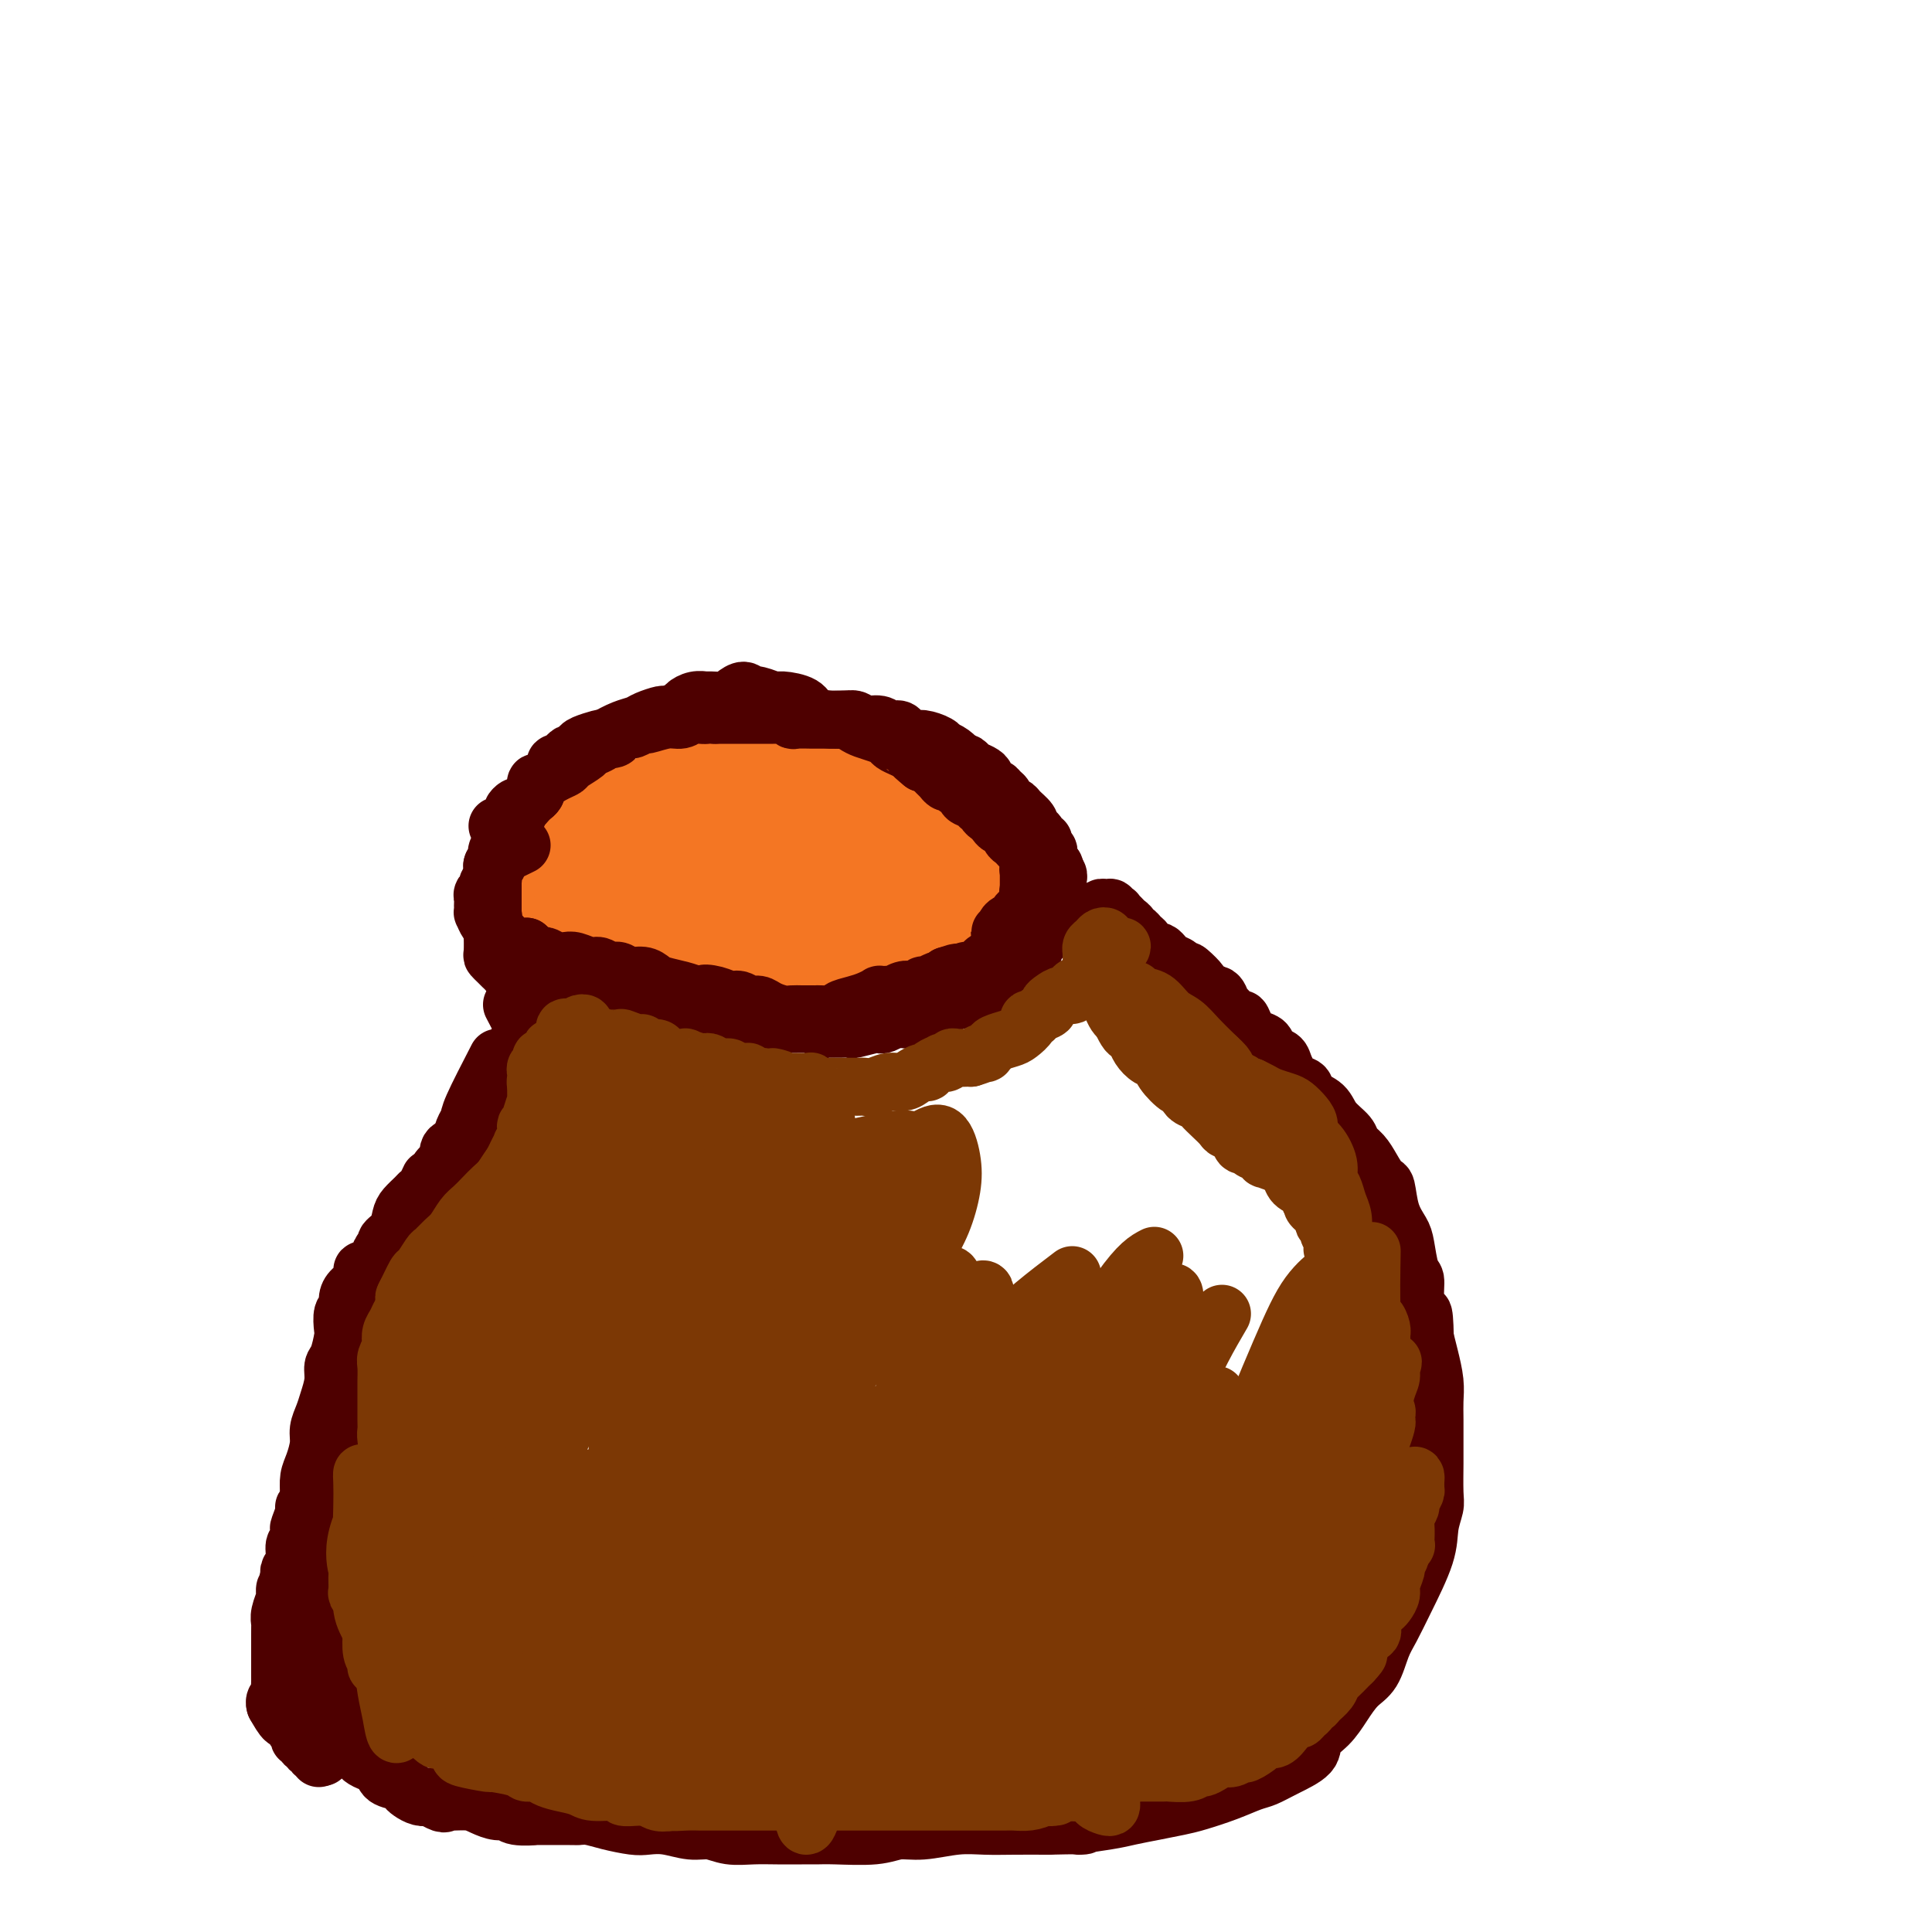 <svg viewBox='0 0 400 400' version='1.1' xmlns='http://www.w3.org/2000/svg' xmlns:xlink='http://www.w3.org/1999/xlink'><g fill='none' stroke='#F47623' stroke-width='12' stroke-linecap='round' stroke-linejoin='round'><path d='M153,174c-0.787,-0.089 -1.574,-0.179 -2,0c-0.426,0.179 -0.493,0.625 -1,1c-0.507,0.375 -1.456,0.679 -2,1c-0.544,0.321 -0.682,0.660 -1,1c-0.318,0.340 -0.814,0.683 -1,1c-0.186,0.317 -0.061,0.609 0,1c0.061,0.391 0.058,0.883 0,1c-0.058,0.117 -0.170,-0.140 0,0c0.170,0.140 0.624,0.679 1,1c0.376,0.321 0.674,0.426 1,1c0.326,0.574 0.679,1.618 1,2c0.321,0.382 0.610,0.102 1,0c0.390,-0.102 0.883,-0.027 1,0c0.117,0.027 -0.140,0.007 0,0c0.140,-0.007 0.678,-0.002 1,0c0.322,0.002 0.429,0.001 1,0c0.571,-0.001 1.605,-0.002 2,0c0.395,0.002 0.151,0.008 0,0c-0.151,-0.008 -0.208,-0.031 0,0c0.208,0.031 0.683,0.114 1,0c0.317,-0.114 0.478,-0.426 1,-1c0.522,-0.574 1.407,-1.411 2,-2c0.593,-0.589 0.895,-0.931 1,-1c0.105,-0.069 0.014,0.136 0,0c-0.014,-0.136 0.050,-0.614 0,-1c-0.050,-0.386 -0.213,-0.681 0,-1c0.213,-0.319 0.803,-0.663 1,-1c0.197,-0.337 0.000,-0.668 0,-1c-0.000,-0.332 0.196,-0.666 0,-1c-0.196,-0.334 -0.783,-0.667 -1,-1c-0.217,-0.333 -0.062,-0.667 0,-1c0.062,-0.333 0.031,-0.667 0,-1'/><path d='M160,172c-0.039,-1.332 -0.637,-0.163 -1,0c-0.363,0.163 -0.490,-0.681 -1,-1c-0.510,-0.319 -1.403,-0.115 -2,0c-0.597,0.115 -0.899,0.139 -1,0c-0.101,-0.139 -0.002,-0.441 -1,0c-0.998,0.441 -3.094,1.624 -4,2c-0.906,0.376 -0.621,-0.056 -1,0c-0.379,0.056 -1.422,0.599 -2,1c-0.578,0.401 -0.691,0.660 -1,1c-0.309,0.340 -0.812,0.763 -1,1c-0.188,0.237 -0.060,0.290 0,1c0.060,0.710 0.051,2.078 0,3c-0.051,0.922 -0.144,1.400 0,2c0.144,0.600 0.526,1.324 1,2c0.474,0.676 1.042,1.306 2,2c0.958,0.694 2.307,1.454 3,2c0.693,0.546 0.729,0.878 1,1c0.271,0.122 0.776,0.033 2,0c1.224,-0.033 3.166,-0.012 4,0c0.834,0.012 0.559,0.014 1,0c0.441,-0.014 1.599,-0.044 3,0c1.401,0.044 3.046,0.162 4,0c0.954,-0.162 1.216,-0.605 2,-1c0.784,-0.395 2.090,-0.743 3,-1c0.910,-0.257 1.424,-0.425 2,-1c0.576,-0.575 1.215,-1.557 2,-2c0.785,-0.443 1.716,-0.345 2,-1c0.284,-0.655 -0.077,-2.061 0,-3c0.077,-0.939 0.594,-1.411 1,-2c0.406,-0.589 0.703,-1.294 1,-2'/><path d='M179,176c0.713,-1.308 0.495,-0.577 0,-1c-0.495,-0.423 -1.269,-2.001 -2,-3c-0.731,-0.999 -1.420,-1.419 -2,-2c-0.580,-0.581 -1.052,-1.322 -2,-2c-0.948,-0.678 -2.372,-1.292 -4,-2c-1.628,-0.708 -3.459,-1.511 -5,-2c-1.541,-0.489 -2.793,-0.665 -4,-1c-1.207,-0.335 -2.371,-0.830 -4,-1c-1.629,-0.170 -3.725,-0.016 -5,0c-1.275,0.016 -1.731,-0.108 -3,0c-1.269,0.108 -3.352,0.448 -5,1c-1.648,0.552 -2.861,1.317 -4,2c-1.139,0.683 -2.206,1.283 -3,2c-0.794,0.717 -1.317,1.551 -2,3c-0.683,1.449 -1.526,3.513 -2,5c-0.474,1.487 -0.579,2.396 -1,3c-0.421,0.604 -1.159,0.904 -1,2c0.159,1.096 1.216,2.990 2,4c0.784,1.010 1.294,1.136 2,2c0.706,0.864 1.607,2.466 3,3c1.393,0.534 3.276,0.000 5,0c1.724,-0.000 3.289,0.533 5,1c1.711,0.467 3.569,0.869 6,1c2.431,0.131 5.434,-0.010 7,0c1.566,0.010 1.696,0.172 4,0c2.304,-0.172 6.782,-0.676 10,-1c3.218,-0.324 5.177,-0.468 8,-1c2.823,-0.532 6.509,-1.452 9,-2c2.491,-0.548 3.786,-0.724 5,-1c1.214,-0.276 2.347,-0.650 3,-1c0.653,-0.350 0.827,-0.675 1,-1'/><path d='M200,184c7.283,-1.705 1.991,-2.467 0,-3c-1.991,-0.533 -0.680,-0.836 -1,-2c-0.320,-1.164 -2.272,-3.188 -3,-4c-0.728,-0.812 -0.233,-0.412 -1,-1c-0.767,-0.588 -2.798,-2.166 -4,-3c-1.202,-0.834 -1.576,-0.926 -4,-2c-2.424,-1.074 -6.898,-3.129 -9,-4c-2.102,-0.871 -1.833,-0.556 -3,-1c-1.167,-0.444 -3.771,-1.645 -6,-2c-2.229,-0.355 -4.081,0.136 -6,0c-1.919,-0.136 -3.903,-0.900 -6,-1c-2.097,-0.100 -4.308,0.463 -6,1c-1.692,0.537 -2.867,1.048 -5,2c-2.133,0.952 -5.225,2.347 -7,3c-1.775,0.653 -2.232,0.565 -4,2c-1.768,1.435 -4.846,4.393 -7,6c-2.154,1.607 -3.383,1.862 -5,3c-1.617,1.138 -3.621,3.159 -5,5c-1.379,1.841 -2.135,3.501 -3,5c-0.865,1.499 -1.841,2.836 -2,4c-0.159,1.164 0.500,2.154 2,3c1.500,0.846 3.841,1.547 6,2c2.159,0.453 4.136,0.658 7,1c2.864,0.342 6.614,0.821 9,1c2.386,0.179 3.408,0.059 6,0c2.592,-0.059 6.755,-0.057 10,0c3.245,0.057 5.571,0.167 9,0c3.429,-0.167 7.960,-0.612 11,-1c3.040,-0.388 4.588,-0.720 7,-1c2.412,-0.280 5.689,-0.509 8,-1c2.311,-0.491 3.655,-1.246 5,-2'/><path d='M193,194c9.705,-0.818 5.967,-0.361 5,-1c-0.967,-0.639 0.836,-2.372 2,-4c1.164,-1.628 1.690,-3.150 2,-4c0.310,-0.850 0.405,-1.029 0,-2c-0.405,-0.971 -1.312,-2.736 -2,-4c-0.688,-1.264 -1.159,-2.029 -2,-3c-0.841,-0.971 -2.051,-2.149 -3,-3c-0.949,-0.851 -1.636,-1.376 -3,-2c-1.364,-0.624 -3.406,-1.346 -5,-2c-1.594,-0.654 -2.741,-1.241 -5,-2c-2.259,-0.759 -5.630,-1.689 -8,-2c-2.370,-0.311 -3.739,-0.002 -6,0c-2.261,0.002 -5.414,-0.304 -8,0c-2.586,0.304 -4.604,1.217 -7,2c-2.396,0.783 -5.169,1.436 -7,2c-1.831,0.564 -2.720,1.039 -4,2c-1.280,0.961 -2.949,2.407 -4,4c-1.051,1.593 -1.483,3.333 -2,5c-0.517,1.667 -1.121,3.260 -1,5c0.121,1.740 0.965,3.627 2,5c1.035,1.373 2.261,2.232 4,3c1.739,0.768 3.990,1.444 6,2c2.010,0.556 3.779,0.992 6,1c2.221,0.008 4.894,-0.412 7,-1c2.106,-0.588 3.645,-1.343 5,-2c1.355,-0.657 2.527,-1.215 4,-2c1.473,-0.785 3.248,-1.796 4,-3c0.752,-1.204 0.480,-2.601 0,-4c-0.480,-1.399 -1.168,-2.800 -2,-4c-0.832,-1.200 -1.809,-2.200 -3,-3c-1.191,-0.800 -2.595,-1.400 -4,-2'/><path d='M164,175c-2.651,-1.736 -4.778,-1.575 -7,-2c-2.222,-0.425 -4.538,-1.436 -6,-2c-1.462,-0.564 -2.068,-0.681 -4,0c-1.932,0.681 -5.188,2.159 -7,3c-1.812,0.841 -2.179,1.045 -3,2c-0.821,0.955 -2.096,2.663 -3,4c-0.904,1.337 -1.435,2.305 0,4c1.435,1.695 4.838,4.118 7,5c2.162,0.882 3.082,0.222 4,0c0.918,-0.222 1.832,-0.007 5,0c3.168,0.007 8.590,-0.193 12,-1c3.410,-0.807 4.808,-2.222 6,-3c1.192,-0.778 2.176,-0.920 3,-2c0.824,-1.080 1.487,-3.098 1,-5c-0.487,-1.902 -2.124,-3.687 -3,-5c-0.876,-1.313 -0.992,-2.153 -2,-3c-1.008,-0.847 -2.907,-1.701 -5,-2c-2.093,-0.299 -4.379,-0.044 -7,1c-2.621,1.044 -5.578,2.877 -8,5c-2.422,2.123 -4.309,4.537 -6,6c-1.691,1.463 -3.185,1.976 -4,3c-0.815,1.024 -0.950,2.558 -1,4c-0.050,1.442 -0.017,2.792 1,4c1.017,1.208 3.016,2.272 5,3c1.984,0.728 3.953,1.118 6,1c2.047,-0.118 4.172,-0.744 7,-1c2.828,-0.256 6.360,-0.140 9,-1c2.640,-0.860 4.388,-2.694 6,-4c1.612,-1.306 3.088,-2.082 4,-3c0.912,-0.918 1.261,-1.976 1,-3c-0.261,-1.024 -1.130,-2.012 -2,-3'/><path d='M173,180c-0.873,-1.792 -2.556,-3.271 -5,-4c-2.444,-0.729 -5.648,-0.709 -8,-1c-2.352,-0.291 -3.853,-0.892 -7,-1c-3.147,-0.108 -7.940,0.276 -11,1c-3.060,0.724 -4.385,1.787 -6,3c-1.615,1.213 -3.518,2.574 -5,4c-1.482,1.426 -2.543,2.915 -3,4c-0.457,1.085 -0.311,1.765 1,3c1.311,1.235 3.787,3.025 6,4c2.213,0.975 4.165,1.133 7,1c2.835,-0.133 6.554,-0.559 10,-1c3.446,-0.441 6.619,-0.897 10,-2c3.381,-1.103 6.970,-2.852 9,-4c2.030,-1.148 2.501,-1.696 3,-3c0.499,-1.304 1.026,-3.363 1,-5c-0.026,-1.637 -0.604,-2.851 -2,-4c-1.396,-1.149 -3.609,-2.233 -6,-3c-2.391,-0.767 -4.961,-1.217 -8,-1c-3.039,0.217 -6.548,1.099 -10,2c-3.452,0.901 -6.847,1.820 -10,3c-3.153,1.180 -6.063,2.622 -8,4c-1.937,1.378 -2.901,2.691 -4,4c-1.099,1.309 -2.333,2.614 -3,4c-0.667,1.386 -0.768,2.852 0,4c0.768,1.148 2.406,1.976 4,3c1.594,1.024 3.144,2.242 6,3c2.856,0.758 7.020,1.057 10,1c2.980,-0.057 4.778,-0.469 9,-1c4.222,-0.531 10.867,-1.181 15,-2c4.133,-0.819 5.752,-1.805 8,-3c2.248,-1.195 5.124,-2.597 8,-4'/><path d='M184,189c3.485,-2.048 4.196,-3.667 5,-5c0.804,-1.333 1.699,-2.380 2,-4c0.301,-1.620 0.008,-3.813 -1,-5c-1.008,-1.187 -2.732,-1.367 -5,-2c-2.268,-0.633 -5.081,-1.719 -8,-2c-2.919,-0.281 -5.945,0.243 -8,0c-2.055,-0.243 -3.138,-1.254 -8,0c-4.862,1.254 -13.503,4.774 -18,7c-4.497,2.226 -4.850,3.159 -6,5c-1.150,1.841 -3.098,4.589 -4,6c-0.902,1.411 -0.757,1.483 0,3c0.757,1.517 2.127,4.478 4,6c1.873,1.522 4.250,1.604 7,2c2.750,0.396 5.873,1.104 10,1c4.127,-0.104 9.260,-1.021 14,-2c4.740,-0.979 9.089,-2.021 13,-3c3.911,-0.979 7.384,-1.896 10,-3c2.616,-1.104 4.376,-2.394 6,-4c1.624,-1.606 3.111,-3.529 4,-5c0.889,-1.471 1.178,-2.492 1,-4c-0.178,-1.508 -0.823,-3.503 -2,-5c-1.177,-1.497 -2.885,-2.497 -4,-3c-1.115,-0.503 -1.636,-0.511 -4,-1c-2.364,-0.489 -6.572,-1.460 -10,-2c-3.428,-0.540 -6.078,-0.650 -9,-1c-2.922,-0.350 -6.117,-0.942 -10,-1c-3.883,-0.058 -8.453,0.417 -12,1c-3.547,0.583 -6.070,1.272 -9,2c-2.930,0.728 -6.266,1.494 -9,3c-2.734,1.506 -4.867,3.753 -7,6'/><path d='M126,179c-3.659,2.186 -4.807,3.151 -6,5c-1.193,1.849 -2.431,4.581 -3,7c-0.569,2.419 -0.471,4.524 1,6c1.471,1.476 4.313,2.324 7,3c2.687,0.676 5.217,1.179 9,1c3.783,-0.179 8.819,-1.040 15,-2c6.181,-0.960 13.509,-2.020 18,-3c4.491,-0.980 6.146,-1.882 9,-3c2.854,-1.118 6.908,-2.454 10,-4c3.092,-1.546 5.223,-3.303 7,-5c1.777,-1.697 3.200,-3.333 4,-5c0.800,-1.667 0.978,-3.365 1,-5c0.022,-1.635 -0.111,-3.209 -1,-5c-0.889,-1.791 -2.536,-3.801 -4,-5c-1.464,-1.199 -2.747,-1.588 -5,-3c-2.253,-1.412 -5.475,-3.849 -8,-5c-2.525,-1.151 -4.352,-1.018 -6,-1c-1.648,0.018 -3.117,-0.080 -6,0c-2.883,0.080 -7.180,0.337 -12,1c-4.820,0.663 -10.163,1.731 -14,3c-3.837,1.269 -6.168,2.739 -9,4c-2.832,1.261 -6.165,2.315 -9,4c-2.835,1.685 -5.173,4.002 -7,6c-1.827,1.998 -3.144,3.676 -4,5c-0.856,1.324 -1.251,2.293 -1,4c0.251,1.707 1.150,4.153 3,6c1.850,1.847 4.653,3.094 8,4c3.347,0.906 7.237,1.470 11,2c3.763,0.530 7.398,1.027 12,1c4.602,-0.027 10.172,-0.579 14,-1c3.828,-0.421 5.914,-0.710 8,-1'/><path d='M168,193c9.054,-0.168 9.190,-1.086 11,-2c1.810,-0.914 5.293,-1.822 8,-3c2.707,-1.178 4.638,-2.626 6,-4c1.362,-1.374 2.154,-2.674 3,-4c0.846,-1.326 1.745,-2.679 2,-4c0.255,-1.321 -0.133,-2.609 -1,-4c-0.867,-1.391 -2.212,-2.883 -3,-4c-0.788,-1.117 -1.019,-1.858 -3,-3c-1.981,-1.142 -5.711,-2.684 -9,-4c-3.289,-1.316 -6.136,-2.407 -8,-3c-1.864,-0.593 -2.746,-0.690 -6,0c-3.254,0.690 -8.881,2.165 -13,3c-4.119,0.835 -6.729,1.030 -10,2c-3.271,0.970 -7.204,2.715 -10,4c-2.796,1.285 -4.454,2.109 -7,4c-2.546,1.891 -5.978,4.847 -8,7c-2.022,2.153 -2.633,3.502 -3,5c-0.367,1.498 -0.488,3.143 0,5c0.488,1.857 1.586,3.924 4,5c2.414,1.076 6.143,1.159 10,1c3.857,-0.159 7.842,-0.562 12,-1c4.158,-0.438 8.488,-0.911 13,-2c4.512,-1.089 9.207,-2.793 12,-4c2.793,-1.207 3.685,-1.916 5,-3c1.315,-1.084 3.053,-2.543 4,-4c0.947,-1.457 1.102,-2.912 1,-4c-0.102,-1.088 -0.461,-1.808 -2,-3c-1.539,-1.192 -4.258,-2.856 -6,-4c-1.742,-1.144 -2.507,-1.770 -4,-2c-1.493,-0.230 -3.712,-0.066 -6,0c-2.288,0.066 -4.644,0.033 -7,0'/><path d='M153,167c-3.643,0.075 -4.250,1.263 -5,2c-0.750,0.737 -1.642,1.023 -2,2c-0.358,0.977 -0.182,2.644 0,4c0.182,1.356 0.368,2.400 2,4c1.632,1.600 4.708,3.758 7,5c2.292,1.242 3.799,1.570 7,2c3.201,0.430 8.096,0.963 11,1c2.904,0.037 3.818,-0.421 5,-1c1.182,-0.579 2.630,-1.280 4,-2c1.370,-0.720 2.660,-1.460 3,-2c0.340,-0.540 -0.269,-0.880 -1,-2c-0.731,-1.120 -1.582,-3.021 -3,-4c-1.418,-0.979 -3.402,-1.037 -5,-1c-1.598,0.037 -2.811,0.170 -4,1c-1.189,0.830 -2.354,2.356 -3,3c-0.646,0.644 -0.772,0.407 0,1c0.772,0.593 2.442,2.015 4,3c1.558,0.985 3.005,1.532 5,2c1.995,0.468 4.537,0.857 6,1c1.463,0.143 1.847,0.041 2,0c0.153,-0.041 0.077,-0.020 0,0'/></g>
<g fill='none' stroke='#4E0000' stroke-width='12' stroke-linecap='round' stroke-linejoin='round'><path d='M108,175c-1.569,0.764 -3.138,1.528 -4,2c-0.862,0.472 -1.016,0.651 -1,1c0.016,0.349 0.201,0.867 0,1c-0.201,0.133 -0.790,-0.119 -1,0c-0.210,0.119 -0.041,0.609 0,1c0.041,0.391 -0.045,0.682 0,1c0.045,0.318 0.222,0.663 0,1c-0.222,0.337 -0.844,0.668 -1,1c-0.156,0.332 0.154,0.666 0,1c-0.154,0.334 -0.773,0.668 -1,1c-0.227,0.332 -0.062,0.661 0,1c0.062,0.339 0.019,0.686 0,1c-0.019,0.314 -0.016,0.595 0,1c0.016,0.405 0.043,0.936 0,1c-0.043,0.064 -0.156,-0.338 0,0c0.156,0.338 0.580,1.415 1,2c0.420,0.585 0.835,0.678 1,1c0.165,0.322 0.081,0.874 0,1c-0.081,0.126 -0.158,-0.174 0,0c0.158,0.174 0.549,0.821 1,1c0.451,0.179 0.960,-0.109 1,0c0.040,0.109 -0.390,0.615 0,1c0.390,0.385 1.599,0.650 2,1c0.401,0.350 -0.008,0.787 0,1c0.008,0.213 0.431,0.204 1,0c0.569,-0.204 1.285,-0.602 2,-1'/><path d='M109,196c1.622,1.467 1.178,1.133 1,1c-0.178,-0.133 -0.089,-0.067 0,0'/><path d='M110,197c0.334,0.455 0.668,0.911 1,1c0.332,0.089 0.663,-0.187 1,0c0.337,0.187 0.682,0.838 1,1c0.318,0.162 0.610,-0.167 1,0c0.390,0.167 0.878,0.828 1,1c0.122,0.172 -0.122,-0.146 0,0c0.122,0.146 0.611,0.757 1,1c0.389,0.243 0.677,0.118 1,0c0.323,-0.118 0.682,-0.227 1,0c0.318,0.227 0.596,0.792 1,1c0.404,0.208 0.936,0.060 1,0c0.064,-0.060 -0.338,-0.031 0,0c0.338,0.031 1.418,0.065 2,0c0.582,-0.065 0.666,-0.229 1,0c0.334,0.229 0.919,0.850 1,1c0.081,0.150 -0.343,-0.171 0,0c0.343,0.171 1.454,0.834 2,1c0.546,0.166 0.527,-0.166 1,0c0.473,0.166 1.437,0.829 2,1c0.563,0.171 0.724,-0.151 1,0c0.276,0.151 0.666,0.776 1,1c0.334,0.224 0.613,0.046 1,0c0.387,-0.046 0.882,0.041 1,0c0.118,-0.041 -0.142,-0.208 0,0c0.142,0.208 0.685,0.791 1,1c0.315,0.209 0.402,0.042 1,0c0.598,-0.042 1.707,0.040 2,0c0.293,-0.040 -0.229,-0.203 0,0c0.229,0.203 1.208,0.772 2,1c0.792,0.228 1.396,0.114 2,0'/><path d='M141,208c4.859,1.642 1.505,0.248 1,0c-0.505,-0.248 1.838,0.652 3,1c1.162,0.348 1.142,0.146 1,0c-0.142,-0.146 -0.406,-0.236 0,0c0.406,0.236 1.481,0.799 2,1c0.519,0.201 0.483,0.040 1,0c0.517,-0.040 1.586,0.042 2,0c0.414,-0.042 0.173,-0.207 0,0c-0.173,0.207 -0.277,0.787 1,1c1.277,0.213 3.936,0.061 5,0c1.064,-0.061 0.532,-0.030 0,0'/><path d='M155,211c2.137,0.423 4.274,0.845 5,1c0.726,0.155 0.040,0.041 0,0c-0.040,-0.041 0.566,-0.011 1,0c0.434,0.011 0.697,0.003 1,0c0.303,-0.003 0.646,-0.001 1,0c0.354,0.001 0.720,-0.001 1,0c0.280,0.001 0.474,0.004 1,0c0.526,-0.004 1.384,-0.015 2,0c0.616,0.015 0.991,0.057 1,0c0.009,-0.057 -0.348,-0.211 0,0c0.348,0.211 1.401,0.789 2,1c0.599,0.211 0.742,0.056 1,0c0.258,-0.056 0.629,-0.014 1,0c0.371,0.014 0.740,0.000 1,0c0.260,-0.000 0.409,0.014 1,0c0.591,-0.014 1.625,-0.055 2,0c0.375,0.055 0.093,0.207 1,0c0.907,-0.207 3.003,-0.774 4,-1c0.997,-0.226 0.893,-0.113 1,0c0.107,0.113 0.423,0.226 1,0c0.577,-0.226 1.414,-0.792 2,-1c0.586,-0.208 0.920,-0.060 1,0c0.080,0.060 -0.095,0.031 0,0c0.095,-0.031 0.459,-0.065 1,0c0.541,0.065 1.258,0.227 2,0c0.742,-0.227 1.509,-0.845 2,-1c0.491,-0.155 0.706,0.152 1,0c0.294,-0.152 0.666,-0.762 1,-1c0.334,-0.238 0.628,-0.102 1,0c0.372,0.102 0.820,0.172 1,0c0.180,-0.172 0.090,-0.586 0,-1'/><path d='M195,208c2.769,-0.709 0.191,0.020 0,0c-0.191,-0.020 2.004,-0.789 3,-1c0.996,-0.211 0.792,0.136 1,0c0.208,-0.136 0.829,-0.754 1,-1c0.171,-0.246 -0.108,-0.121 0,0c0.108,0.121 0.602,0.239 1,0c0.398,-0.239 0.698,-0.833 1,-1c0.302,-0.167 0.604,0.095 1,0c0.396,-0.095 0.884,-0.546 1,-1c0.116,-0.454 -0.142,-0.909 0,-1c0.142,-0.091 0.682,0.183 1,0c0.318,-0.183 0.413,-0.823 1,-1c0.587,-0.177 1.666,0.107 2,0c0.334,-0.107 -0.078,-0.607 0,-1c0.078,-0.393 0.647,-0.680 1,-1c0.353,-0.320 0.491,-0.673 1,-1c0.509,-0.327 1.389,-0.627 2,-1c0.611,-0.373 0.951,-0.820 1,-1c0.049,-0.180 -0.194,-0.095 0,0c0.194,0.095 0.826,0.198 1,0c0.174,-0.198 -0.111,-0.697 0,-1c0.111,-0.303 0.618,-0.408 1,-1c0.382,-0.592 0.638,-1.669 1,-2c0.362,-0.331 0.828,0.085 1,0c0.172,-0.085 0.050,-0.670 0,-1c-0.050,-0.330 -0.027,-0.403 0,-1c0.027,-0.597 0.059,-1.717 0,-2c-0.059,-0.283 -0.208,0.270 0,0c0.208,-0.270 0.774,-1.363 1,-2c0.226,-0.637 0.113,-0.819 0,-1'/><path d='M218,186c1.155,-2.322 1.043,-2.127 1,-2c-0.043,0.127 -0.015,0.188 0,0c0.015,-0.188 0.018,-0.624 0,-1c-0.018,-0.376 -0.056,-0.693 0,-1c0.056,-0.307 0.207,-0.603 0,-1c-0.207,-0.397 -0.773,-0.894 -1,-1c-0.227,-0.106 -0.114,0.179 0,0c0.114,-0.179 0.228,-0.821 0,-1c-0.228,-0.179 -0.797,0.107 -1,0c-0.203,-0.107 -0.039,-0.607 0,-1c0.039,-0.393 -0.046,-0.679 0,-1c0.046,-0.321 0.225,-0.676 0,-1c-0.225,-0.324 -0.852,-0.616 -1,-1c-0.148,-0.384 0.184,-0.859 0,-1c-0.184,-0.141 -0.885,0.051 -1,0c-0.115,-0.051 0.355,-0.346 0,-1c-0.355,-0.654 -1.534,-1.668 -2,-2c-0.466,-0.332 -0.219,0.018 0,0c0.219,-0.018 0.410,-0.404 0,-1c-0.410,-0.596 -1.419,-1.402 -2,-2c-0.581,-0.598 -0.732,-0.986 -1,-1c-0.268,-0.014 -0.654,0.347 -1,0c-0.346,-0.347 -0.652,-1.402 -1,-2c-0.348,-0.598 -0.736,-0.738 -1,-1c-0.264,-0.262 -0.403,-0.647 -1,-1c-0.597,-0.353 -1.651,-0.673 -2,-1c-0.349,-0.327 0.009,-0.662 0,-1c-0.009,-0.338 -0.384,-0.678 -1,-1c-0.616,-0.322 -1.474,-0.625 -2,-1c-0.526,-0.375 -0.722,-0.821 -1,-1c-0.278,-0.179 -0.639,-0.089 -1,0'/><path d='M199,158c-2.829,-2.658 -1.400,-1.303 -1,-1c0.400,0.303 -0.228,-0.444 -1,-1c-0.772,-0.556 -1.687,-0.919 -2,-1c-0.313,-0.081 -0.024,0.119 0,0c0.024,-0.119 -0.216,-0.558 -1,-1c-0.784,-0.442 -2.111,-0.888 -3,-1c-0.889,-0.112 -1.339,0.110 -2,0c-0.661,-0.110 -1.532,-0.550 -2,-1c-0.468,-0.450 -0.534,-0.909 -1,-1c-0.466,-0.091 -1.332,0.186 -2,0c-0.668,-0.186 -1.139,-0.834 -2,-1c-0.861,-0.166 -2.112,0.152 -3,0c-0.888,-0.152 -1.412,-0.773 -2,-1c-0.588,-0.227 -1.241,-0.061 -2,0c-0.759,0.061 -1.626,0.016 -2,0c-0.374,-0.016 -0.257,-0.003 -1,0c-0.743,0.003 -2.346,-0.003 -3,0c-0.654,0.003 -0.360,0.015 -1,0c-0.640,-0.015 -2.213,-0.057 -3,0c-0.787,0.057 -0.788,0.211 -1,0c-0.212,-0.211 -0.636,-0.789 -1,-1c-0.364,-0.211 -0.670,-0.057 -1,0c-0.330,0.057 -0.686,0.015 -1,0c-0.314,-0.015 -0.588,-0.004 -1,0c-0.412,0.004 -0.963,0.001 -2,0c-1.037,-0.001 -2.560,-0.000 -3,0c-0.440,0.000 0.202,0.000 0,0c-0.202,-0.000 -1.247,-0.000 -2,0c-0.753,0.000 -1.215,0.000 -2,0c-0.785,-0.000 -1.892,-0.000 -3,0'/><path d='M148,148c-4.595,-0.159 -2.584,-0.058 -2,0c0.584,0.058 -0.261,0.072 -1,0c-0.739,-0.072 -1.373,-0.231 -2,0c-0.627,0.231 -1.247,0.850 -2,1c-0.753,0.150 -1.640,-0.171 -3,0c-1.360,0.171 -3.195,0.833 -4,1c-0.805,0.167 -0.582,-0.162 -1,0c-0.418,0.162 -1.478,0.814 -2,1c-0.522,0.186 -0.505,-0.095 -1,0c-0.495,0.095 -1.502,0.564 -2,1c-0.498,0.436 -0.488,0.837 -1,1c-0.512,0.163 -1.548,0.086 -2,0c-0.452,-0.086 -0.320,-0.180 -1,0c-0.680,0.180 -2.171,0.636 -3,1c-0.829,0.364 -0.996,0.636 -1,1c-0.004,0.364 0.154,0.819 0,1c-0.154,0.181 -0.620,0.086 -1,0c-0.380,-0.086 -0.676,-0.163 -1,0c-0.324,0.163 -0.677,0.567 -1,1c-0.323,0.433 -0.615,0.894 -1,1c-0.385,0.106 -0.863,-0.144 -1,0c-0.137,0.144 0.068,0.683 0,1c-0.068,0.317 -0.410,0.414 -1,1c-0.590,0.586 -1.429,1.663 -2,2c-0.571,0.337 -0.874,-0.065 -1,0c-0.126,0.065 -0.076,0.595 0,1c0.076,0.405 0.178,0.683 0,1c-0.178,0.317 -0.635,0.673 -1,1c-0.365,0.327 -0.637,0.627 -1,1c-0.363,0.373 -0.818,0.821 -1,1c-0.182,0.179 -0.091,0.090 0,0'/><path d='M108,167c-2.254,2.174 -1.389,1.108 -1,1c0.389,-0.108 0.300,0.742 0,1c-0.300,0.258 -0.813,-0.075 -1,0c-0.187,0.075 -0.049,0.559 0,1c0.049,0.441 0.009,0.839 0,1c-0.009,0.161 0.013,0.084 0,0c-0.013,-0.084 -0.060,-0.176 0,0c0.060,0.176 0.227,0.621 0,1c-0.227,0.379 -0.849,0.693 -1,1c-0.151,0.307 0.170,0.607 0,1c-0.170,0.393 -0.829,0.879 -1,1c-0.171,0.121 0.147,-0.123 0,0c-0.147,0.123 -0.757,0.611 -1,1c-0.243,0.389 -0.118,0.678 0,1c0.118,0.322 0.228,0.678 0,1c-0.228,0.322 -0.793,0.611 -1,1c-0.207,0.389 -0.055,0.878 0,1c0.055,0.122 0.015,-0.123 0,0c-0.015,0.123 -0.004,0.614 0,1c0.004,0.386 0.001,0.667 0,1c-0.001,0.333 -0.000,0.719 0,1c0.000,0.281 0.000,0.457 0,1c-0.000,0.543 -0.000,1.452 0,2c0.000,0.548 0.000,0.734 0,1c-0.000,0.266 -0.000,0.610 0,1c0.000,0.390 0.000,0.826 0,1c-0.000,0.174 -0.000,0.087 0,0'/><path d='M102,189c-0.933,3.581 -0.265,1.533 0,1c0.265,-0.533 0.128,0.448 0,1c-0.128,0.552 -0.245,0.674 0,1c0.245,0.326 0.853,0.857 1,1c0.147,0.143 -0.167,-0.103 0,0c0.167,0.103 0.814,0.553 1,1c0.186,0.447 -0.091,0.890 0,1c0.091,0.110 0.549,-0.114 1,0c0.451,0.114 0.893,0.565 1,1c0.107,0.435 -0.122,0.852 0,1c0.122,0.148 0.596,0.026 1,0c0.404,-0.026 0.737,0.045 1,0c0.263,-0.045 0.454,-0.204 1,0c0.546,0.204 1.445,0.773 2,1c0.555,0.227 0.767,0.112 1,0c0.233,-0.112 0.489,-0.222 1,0c0.511,0.222 1.278,0.776 2,1c0.722,0.224 1.401,0.117 2,0c0.599,-0.117 1.119,-0.243 2,0c0.881,0.243 2.122,0.854 3,1c0.878,0.146 1.394,-0.172 2,0c0.606,0.172 1.304,0.834 2,1c0.696,0.166 1.392,-0.163 2,0c0.608,0.163 1.128,0.817 2,1c0.872,0.183 2.096,-0.106 3,0c0.904,0.106 1.490,0.606 2,1c0.510,0.394 0.945,0.683 2,1c1.055,0.317 2.730,0.662 4,1c1.270,0.338 2.135,0.669 3,1'/><path d='M144,206c6.252,1.564 2.882,0.476 2,0c-0.882,-0.476 0.722,-0.338 2,0c1.278,0.338 2.228,0.878 3,1c0.772,0.122 1.365,-0.174 2,0c0.635,0.174 1.311,0.817 2,1c0.689,0.183 1.391,-0.095 2,0c0.609,0.095 1.123,0.561 2,1c0.877,0.439 2.115,0.850 3,1c0.885,0.150 1.418,0.040 2,0c0.582,-0.040 1.215,-0.011 2,0c0.785,0.011 1.724,0.004 2,0c0.276,-0.004 -0.110,-0.004 0,0c0.110,0.004 0.718,0.012 1,0c0.282,-0.012 0.239,-0.044 1,0c0.761,0.044 2.327,0.166 3,0c0.673,-0.166 0.453,-0.619 1,-1c0.547,-0.381 1.862,-0.691 3,-1c1.138,-0.309 2.098,-0.619 3,-1c0.902,-0.381 1.747,-0.833 2,-1c0.253,-0.167 -0.084,-0.048 0,0c0.084,0.048 0.590,0.027 1,0c0.410,-0.027 0.726,-0.059 1,0c0.274,0.059 0.508,0.208 1,0c0.492,-0.208 1.244,-0.773 2,-1c0.756,-0.227 1.516,-0.117 2,0c0.484,0.117 0.693,0.242 1,0c0.307,-0.242 0.712,-0.852 1,-1c0.288,-0.148 0.459,0.167 1,0c0.541,-0.167 1.453,-0.814 2,-1c0.547,-0.186 0.728,0.090 1,0c0.272,-0.090 0.636,-0.545 1,-1'/><path d='M196,202c3.754,-1.255 1.640,-0.392 1,0c-0.640,0.392 0.195,0.313 1,0c0.805,-0.313 1.582,-0.858 2,-1c0.418,-0.142 0.479,0.121 1,0c0.521,-0.121 1.503,-0.624 2,-1c0.497,-0.376 0.511,-0.623 1,-1c0.489,-0.377 1.454,-0.885 2,-1c0.546,-0.115 0.671,0.161 1,0c0.329,-0.161 0.860,-0.760 1,-1c0.140,-0.240 -0.113,-0.120 0,0c0.113,0.120 0.591,0.240 1,0c0.409,-0.240 0.750,-0.839 1,-1c0.250,-0.161 0.410,0.115 1,0c0.590,-0.115 1.610,-0.621 2,-1c0.390,-0.379 0.151,-0.630 0,-1c-0.151,-0.370 -0.212,-0.860 0,-1c0.212,-0.140 0.698,0.068 1,0c0.302,-0.068 0.421,-0.414 1,-1c0.579,-0.586 1.619,-1.414 2,-2c0.381,-0.586 0.102,-0.931 0,-1c-0.102,-0.069 -0.028,0.136 0,0c0.028,-0.136 0.011,-0.615 0,-1c-0.011,-0.385 -0.017,-0.677 0,-1c0.017,-0.323 0.057,-0.678 0,-1c-0.057,-0.322 -0.211,-0.611 0,-1c0.211,-0.389 0.789,-0.878 1,-1c0.211,-0.122 0.057,0.122 0,0c-0.057,-0.122 -0.015,-0.610 0,-1c0.015,-0.390 0.004,-0.683 0,-1c-0.004,-0.317 -0.002,-0.659 0,-1'/><path d='M218,181c0.756,-2.400 0.146,-1.398 0,-1c-0.146,0.398 0.172,0.194 0,0c-0.172,-0.194 -0.835,-0.377 -1,-1c-0.165,-0.623 0.167,-1.687 0,-2c-0.167,-0.313 -0.832,0.127 -1,0c-0.168,-0.127 0.161,-0.819 0,-1c-0.161,-0.181 -0.814,0.148 -1,0c-0.186,-0.148 0.094,-0.772 0,-1c-0.094,-0.228 -0.561,-0.058 -1,0c-0.439,0.058 -0.850,0.004 -1,0c-0.150,-0.004 -0.040,0.040 0,0c0.040,-0.040 0.011,-0.166 0,0c-0.011,0.166 -0.003,0.623 0,1c0.003,0.377 0.001,0.675 0,1c-0.001,0.325 -0.000,0.679 0,1c0.000,0.321 0.000,0.611 0,1c-0.000,0.389 -0.000,0.878 0,1c0.000,0.122 0.000,-0.121 0,0c-0.000,0.121 -0.000,0.607 0,1c0.000,0.393 0.000,0.693 0,1c-0.000,0.307 -0.000,0.621 0,1c0.000,0.379 0.000,0.823 0,1c-0.000,0.177 -0.000,0.089 0,0'/><path d='M213,184c-0.309,1.571 -0.082,0.998 0,1c0.082,0.002 0.018,0.578 0,1c-0.018,0.422 0.010,0.692 0,1c-0.010,0.308 -0.059,0.656 0,1c0.059,0.344 0.227,0.683 0,1c-0.227,0.317 -0.848,0.610 -1,1c-0.152,0.390 0.167,0.875 0,1c-0.167,0.125 -0.819,-0.110 -1,0c-0.181,0.110 0.111,0.565 0,1c-0.111,0.435 -0.623,0.848 -1,1c-0.377,0.152 -0.619,0.041 -1,0c-0.381,-0.041 -0.902,-0.014 -1,0c-0.098,0.014 0.225,0.013 0,0c-0.225,-0.013 -0.999,-0.040 -1,0c-0.001,0.040 0.772,0.147 1,0c0.228,-0.147 -0.089,-0.546 0,-1c0.089,-0.454 0.584,-0.961 1,-1c0.416,-0.039 0.752,0.389 1,0c0.248,-0.389 0.406,-1.596 1,-2c0.594,-0.404 1.623,-0.005 2,0c0.377,0.005 0.101,-0.383 0,-1c-0.101,-0.617 -0.029,-1.462 0,-2c0.029,-0.538 0.014,-0.769 0,-1'/><path d='M213,185c1.154,-1.478 1.037,-1.174 1,-1c-0.037,0.174 0.004,0.219 0,0c-0.004,-0.219 -0.054,-0.703 0,-1c0.054,-0.297 0.210,-0.408 0,-1c-0.210,-0.592 -0.788,-1.664 -1,-2c-0.212,-0.336 -0.060,0.065 0,0c0.060,-0.065 0.027,-0.595 0,-1c-0.027,-0.405 -0.049,-0.686 0,-1c0.049,-0.314 0.168,-0.660 0,-1c-0.168,-0.340 -0.622,-0.673 -1,-1c-0.378,-0.327 -0.679,-0.647 -1,-1c-0.321,-0.353 -0.664,-0.739 -1,-1c-0.336,-0.261 -0.667,-0.399 -1,-1c-0.333,-0.601 -0.668,-1.666 -1,-2c-0.332,-0.334 -0.663,0.064 -1,0c-0.337,-0.064 -0.682,-0.591 -1,-1c-0.318,-0.409 -0.609,-0.701 -1,-1c-0.391,-0.299 -0.883,-0.605 -1,-1c-0.117,-0.395 0.142,-0.879 0,-1c-0.142,-0.121 -0.686,0.123 -1,0c-0.314,-0.123 -0.399,-0.611 -1,-1c-0.601,-0.389 -1.719,-0.678 -2,-1c-0.281,-0.322 0.275,-0.678 0,-1c-0.275,-0.322 -1.382,-0.610 -2,-1c-0.618,-0.390 -0.747,-0.882 -1,-1c-0.253,-0.118 -0.631,0.140 -1,0c-0.369,-0.140 -0.728,-0.677 -1,-1c-0.272,-0.323 -0.458,-0.433 -1,-1c-0.542,-0.567 -1.441,-1.591 -2,-2c-0.559,-0.409 -0.780,-0.205 -1,0'/><path d='M191,158c-2.991,-2.416 -1.969,-1.957 -2,-2c-0.031,-0.043 -1.114,-0.589 -2,-1c-0.886,-0.411 -1.574,-0.687 -2,-1c-0.426,-0.313 -0.589,-0.662 -1,-1c-0.411,-0.338 -1.070,-0.664 -2,-1c-0.930,-0.336 -2.130,-0.680 -3,-1c-0.870,-0.320 -1.410,-0.614 -2,-1c-0.590,-0.386 -1.229,-0.864 -2,-1c-0.771,-0.136 -1.672,0.070 -3,0c-1.328,-0.070 -3.083,-0.415 -4,-1c-0.917,-0.585 -0.996,-1.411 -2,-2c-1.004,-0.589 -2.934,-0.941 -4,-1c-1.066,-0.059 -1.268,0.176 -2,0c-0.732,-0.176 -1.992,-0.762 -3,-1c-1.008,-0.238 -1.763,-0.127 -2,0c-0.237,0.127 0.045,0.268 0,0c-0.045,-0.268 -0.417,-0.947 -1,-1c-0.583,-0.053 -1.377,0.521 -2,1c-0.623,0.479 -1.074,0.863 -2,1c-0.926,0.137 -2.326,0.025 -3,0c-0.674,-0.025 -0.622,0.036 -1,0c-0.378,-0.036 -1.184,-0.168 -2,0c-0.816,0.168 -1.640,0.636 -2,1c-0.360,0.364 -0.256,0.622 -1,1c-0.744,0.378 -2.337,0.874 -3,1c-0.663,0.126 -0.396,-0.118 -1,0c-0.604,0.118 -2.079,0.599 -3,1c-0.921,0.401 -1.286,0.723 -2,1c-0.714,0.277 -1.775,0.508 -3,1c-1.225,0.492 -2.612,1.246 -4,2'/><path d='M125,153c-4.595,1.721 -1.584,1.025 -1,1c0.584,-0.025 -1.260,0.623 -2,1c-0.740,0.377 -0.377,0.485 -1,1c-0.623,0.515 -2.233,1.437 -3,2c-0.767,0.563 -0.692,0.767 -1,1c-0.308,0.233 -1.000,0.496 -2,1c-1.000,0.504 -2.310,1.249 -3,2c-0.690,0.751 -0.762,1.507 -1,2c-0.238,0.493 -0.642,0.724 -1,1c-0.358,0.276 -0.669,0.598 -1,1c-0.331,0.402 -0.680,0.886 -1,1c-0.320,0.114 -0.610,-0.141 -1,0c-0.390,0.141 -0.879,0.679 -1,1c-0.121,0.321 0.125,0.426 0,1c-0.125,0.574 -0.621,1.618 -1,2c-0.379,0.382 -0.640,0.103 -1,0c-0.360,-0.103 -0.817,-0.029 -1,0c-0.183,0.029 -0.091,0.015 0,0'/><path d='M102,193c0.024,1.601 0.048,3.202 0,4c-0.048,0.798 -0.168,0.792 0,1c0.168,0.208 0.622,0.629 1,1c0.378,0.371 0.679,0.691 1,1c0.321,0.309 0.663,0.608 1,1c0.337,0.392 0.668,0.879 1,1c0.332,0.121 0.666,-0.122 1,0c0.334,0.122 0.667,0.610 1,1c0.333,0.390 0.667,0.682 1,1c0.333,0.318 0.666,0.661 1,1c0.334,0.339 0.668,0.673 1,1c0.332,0.327 0.663,0.646 1,1c0.337,0.354 0.682,0.743 1,1c0.318,0.257 0.610,0.384 1,1c0.390,0.616 0.878,1.723 1,2c0.122,0.277 -0.121,-0.277 0,0c0.121,0.277 0.606,1.384 1,2c0.394,0.616 0.698,0.743 1,1c0.302,0.257 0.602,0.646 1,1c0.398,0.354 0.895,0.672 1,1c0.105,0.328 -0.183,0.665 0,1c0.183,0.335 0.838,0.667 1,1c0.162,0.333 -0.168,0.666 0,1c0.168,0.334 0.834,0.668 1,1c0.166,0.332 -0.166,0.663 0,1c0.166,0.337 0.832,0.682 1,1c0.168,0.318 -0.161,0.611 0,1c0.161,0.389 0.813,0.874 1,1c0.187,0.126 -0.089,-0.107 0,0c0.089,0.107 0.545,0.553 1,1'/><path d='M124,225c3.399,5.133 0.897,1.967 0,1c-0.897,-0.967 -0.189,0.265 0,1c0.189,0.735 -0.141,0.974 0,1c0.141,0.026 0.755,-0.161 1,0c0.245,0.161 0.122,0.669 0,1c-0.122,0.331 -0.244,0.483 0,1c0.244,0.517 0.854,1.399 1,2c0.146,0.601 -0.171,0.921 0,1c0.171,0.079 0.830,-0.085 1,0c0.170,0.085 -0.151,0.418 0,1c0.151,0.582 0.772,1.413 1,2c0.228,0.587 0.061,0.931 0,1c-0.061,0.069 -0.016,-0.135 0,0c0.016,0.135 0.004,0.610 0,1c-0.004,0.390 -0.001,0.696 0,1c0.001,0.304 0.000,0.606 0,1c-0.000,0.394 -0.000,0.879 0,1c0.000,0.121 0.000,-0.123 0,0c-0.000,0.123 -0.000,0.611 0,1c0.000,0.389 0.001,0.678 0,1c-0.001,0.322 -0.004,0.678 0,1c0.004,0.322 0.015,0.611 0,1c-0.015,0.389 -0.056,0.877 0,1c0.056,0.123 0.207,-0.121 0,0c-0.207,0.121 -0.774,0.606 -1,1c-0.226,0.394 -0.113,0.697 0,1'/><path d='M127,248c-0.393,2.013 -0.875,1.046 -1,1c-0.125,-0.046 0.107,0.828 0,1c-0.107,0.172 -0.552,-0.357 -1,0c-0.448,0.357 -0.899,1.601 -1,2c-0.101,0.399 0.147,-0.048 0,0c-0.147,0.048 -0.687,0.590 -1,1c-0.313,0.410 -0.397,0.687 -1,1c-0.603,0.313 -1.725,0.662 -2,1c-0.275,0.338 0.296,0.666 0,1c-0.296,0.334 -1.459,0.676 -2,1c-0.541,0.324 -0.459,0.631 -1,1c-0.541,0.369 -1.704,0.801 -2,1c-0.296,0.199 0.275,0.167 0,0c-0.275,-0.167 -1.395,-0.467 -2,0c-0.605,0.467 -0.696,1.701 -1,2c-0.304,0.299 -0.820,-0.338 -1,0c-0.180,0.338 -0.023,1.650 -1,2c-0.977,0.350 -3.087,-0.261 -4,0c-0.913,0.261 -0.630,1.394 -1,2c-0.370,0.606 -1.394,0.684 -2,1c-0.606,0.316 -0.795,0.871 -1,1c-0.205,0.129 -0.426,-0.169 -1,0c-0.574,0.169 -1.502,0.806 -2,1c-0.498,0.194 -0.566,-0.054 -1,0c-0.434,0.054 -1.232,0.410 -2,1c-0.768,0.590 -1.504,1.415 -2,2c-0.496,0.585 -0.751,0.930 -1,1c-0.249,0.070 -0.490,-0.135 -1,0c-0.510,0.135 -1.289,0.610 -2,1c-0.711,0.390 -1.356,0.695 -2,1'/><path d='M88,274c-3.518,2.180 -1.315,2.129 -1,2c0.315,-0.129 -1.260,-0.335 -2,0c-0.740,0.335 -0.645,1.211 -1,2c-0.355,0.789 -1.160,1.492 -2,2c-0.840,0.508 -1.717,0.822 -2,1c-0.283,0.178 0.027,0.222 0,1c-0.027,0.778 -0.391,2.292 -1,3c-0.609,0.708 -1.462,0.611 -2,1c-0.538,0.389 -0.760,1.264 -1,2c-0.240,0.736 -0.498,1.334 -1,2c-0.502,0.666 -1.248,1.401 -2,2c-0.752,0.599 -1.511,1.063 -2,2c-0.489,0.937 -0.709,2.348 -1,3c-0.291,0.652 -0.652,0.544 -1,1c-0.348,0.456 -0.685,1.474 -1,2c-0.315,0.526 -0.610,0.559 -1,1c-0.390,0.441 -0.874,1.291 -1,2c-0.126,0.709 0.106,1.275 0,2c-0.106,0.725 -0.549,1.607 -1,2c-0.451,0.393 -0.909,0.298 -1,1c-0.091,0.702 0.186,2.200 0,3c-0.186,0.800 -0.833,0.901 -1,1c-0.167,0.099 0.147,0.196 0,1c-0.147,0.804 -0.756,2.316 -1,3c-0.244,0.684 -0.122,0.540 0,1c0.122,0.460 0.243,1.524 0,2c-0.243,0.476 -0.849,0.365 -1,1c-0.151,0.635 0.152,2.017 0,3c-0.152,0.983 -0.758,1.567 -1,2c-0.242,0.433 -0.121,0.717 0,1'/><path d='M60,326c-1.150,4.182 -1.026,3.138 -1,3c0.026,-0.138 -0.046,0.631 0,1c0.046,0.369 0.208,0.337 0,1c-0.208,0.663 -0.788,2.022 -1,3c-0.212,0.978 -0.057,1.576 0,2c0.057,0.424 0.015,0.675 0,1c-0.015,0.325 -0.004,0.723 0,1c0.004,0.277 0.001,0.431 0,1c-0.001,0.569 -0.000,1.552 0,2c0.000,0.448 -0.000,0.361 0,1c0.000,0.639 0.001,2.002 0,3c-0.001,0.998 -0.004,1.629 0,2c0.004,0.371 0.015,0.481 0,1c-0.015,0.519 -0.057,1.446 0,2c0.057,0.554 0.211,0.736 0,1c-0.211,0.264 -0.788,0.609 -1,1c-0.212,0.391 -0.061,0.826 0,1c0.061,0.174 0.030,0.087 0,0'/><path d='M57,353c0.754,1.323 1.507,2.646 2,3c0.493,0.354 0.725,-0.260 1,0c0.275,0.260 0.595,1.394 1,2c0.405,0.606 0.897,0.683 1,1c0.103,0.317 -0.184,0.874 0,1c0.184,0.126 0.838,-0.177 1,0c0.162,0.177 -0.168,0.836 0,1c0.168,0.164 0.833,-0.168 1,0c0.167,0.168 -0.166,0.834 0,1c0.166,0.166 0.829,-0.168 1,0c0.171,0.168 -0.150,0.839 0,1c0.150,0.161 0.771,-0.187 1,0c0.229,0.187 0.065,0.911 0,1c-0.065,0.089 -0.033,-0.455 0,-1'/><path d='M66,363c1.400,1.556 0.400,0.444 0,0c-0.400,-0.444 -0.200,-0.222 0,0'/><path d='M106,208c0.846,1.599 1.692,3.198 2,4c0.308,0.802 0.079,0.806 0,1c-0.079,0.194 -0.006,0.577 0,1c0.006,0.423 -0.055,0.887 0,1c0.055,0.113 0.225,-0.125 0,0c-0.225,0.125 -0.845,0.612 -1,1c-0.155,0.388 0.155,0.678 0,1c-0.155,0.322 -0.773,0.678 -1,1c-0.227,0.322 -0.061,0.611 0,1c0.061,0.389 0.017,0.879 0,1c-0.017,0.121 -0.008,-0.126 0,0c0.008,0.126 0.013,0.625 0,1c-0.013,0.375 -0.046,0.625 0,1c0.046,0.375 0.171,0.874 0,1c-0.171,0.126 -0.638,-0.121 -1,0c-0.362,0.121 -0.618,0.610 -1,1c-0.382,0.390 -0.890,0.682 -1,1c-0.110,0.318 0.178,0.661 0,1c-0.178,0.339 -0.821,0.672 -1,1c-0.179,0.328 0.107,0.650 0,1c-0.107,0.350 -0.606,0.727 -1,1c-0.394,0.273 -0.683,0.440 -1,1c-0.317,0.560 -0.661,1.512 -1,2c-0.339,0.488 -0.673,0.511 -1,1c-0.327,0.489 -0.647,1.444 -1,2c-0.353,0.556 -0.739,0.712 -1,1c-0.261,0.288 -0.399,0.707 -1,1c-0.601,0.293 -1.666,0.460 -2,1c-0.334,0.540 0.064,1.453 0,2c-0.064,0.547 -0.590,0.728 -1,1c-0.410,0.272 -0.705,0.636 -1,1'/><path d='M91,242c-2.727,3.594 -2.044,2.080 -2,2c0.044,-0.080 -0.552,1.276 -1,2c-0.448,0.724 -0.749,0.816 -1,1c-0.251,0.184 -0.453,0.459 -1,1c-0.547,0.541 -1.438,1.350 -2,2c-0.562,0.650 -0.795,1.143 -1,2c-0.205,0.857 -0.383,2.077 -1,3c-0.617,0.923 -1.674,1.548 -2,2c-0.326,0.452 0.080,0.732 0,1c-0.080,0.268 -0.647,0.522 -1,1c-0.353,0.478 -0.493,1.178 -1,2c-0.507,0.822 -1.380,1.767 -2,2c-0.620,0.233 -0.988,-0.246 -1,0c-0.012,0.246 0.333,1.216 0,2c-0.333,0.784 -1.343,1.383 -2,2c-0.657,0.617 -0.960,1.251 -1,2c-0.040,0.749 0.183,1.612 0,2c-0.183,0.388 -0.771,0.302 -1,1c-0.229,0.698 -0.099,2.181 0,3c0.099,0.819 0.167,0.975 0,2c-0.167,1.025 -0.569,2.921 -1,4c-0.431,1.079 -0.890,1.342 -1,2c-0.110,0.658 0.129,1.711 0,3c-0.129,1.289 -0.626,2.813 -1,4c-0.374,1.187 -0.626,2.036 -1,3c-0.374,0.964 -0.871,2.044 -1,3c-0.129,0.956 0.109,1.789 0,3c-0.109,1.211 -0.565,2.799 -1,4c-0.435,1.201 -0.848,2.016 -1,3c-0.152,0.984 -0.043,2.138 0,3c0.043,0.862 0.022,1.431 0,2'/><path d='M64,311c-1.618,7.161 -1.163,3.063 -1,2c0.163,-1.063 0.033,0.908 0,2c-0.033,1.092 0.029,1.305 0,2c-0.029,0.695 -0.151,1.873 0,3c0.151,1.127 0.575,2.202 1,4c0.425,1.798 0.850,4.317 1,5c0.150,0.683 0.026,-0.470 0,0c-0.026,0.470 0.045,2.563 0,4c-0.045,1.437 -0.205,2.216 0,3c0.205,0.784 0.775,1.571 1,2c0.225,0.429 0.105,0.498 0,1c-0.105,0.502 -0.197,1.436 0,3c0.197,1.564 0.682,3.757 1,5c0.318,1.243 0.470,1.537 1,3c0.530,1.463 1.437,4.094 2,6c0.563,1.906 0.784,3.088 1,4c0.216,0.912 0.429,1.553 1,2c0.571,0.447 1.499,0.701 2,1c0.501,0.299 0.576,0.643 1,1c0.424,0.357 1.199,0.726 2,1c0.801,0.274 1.628,0.455 2,1c0.372,0.545 0.288,1.456 1,2c0.712,0.544 2.221,0.720 3,1c0.779,0.280 0.827,0.663 1,1c0.173,0.337 0.470,0.629 1,1c0.530,0.371 1.294,0.820 2,1c0.706,0.180 1.353,0.090 2,0'/><path d='M89,372c3.458,2.080 3.104,1.279 3,1c-0.104,-0.279 0.042,-0.037 1,0c0.958,0.037 2.729,-0.130 4,0c1.271,0.130 2.042,0.557 3,1c0.958,0.443 2.103,0.903 3,1c0.897,0.097 1.547,-0.170 2,0c0.453,0.170 0.709,0.778 2,1c1.291,0.222 3.619,0.059 4,0c0.381,-0.059 -1.183,-0.013 0,0c1.183,0.013 5.115,-0.007 7,0c1.885,0.007 1.725,0.041 2,0c0.275,-0.041 0.985,-0.156 2,0c1.015,0.156 2.336,0.582 4,1c1.664,0.418 3.669,0.829 5,1c1.331,0.171 1.986,0.102 3,0c1.014,-0.102 2.388,-0.238 4,0c1.612,0.238 3.462,0.848 5,1c1.538,0.152 2.765,-0.156 4,0c1.235,0.156 2.480,0.774 4,1c1.520,0.226 3.315,0.060 5,0c1.685,-0.060 3.258,-0.015 5,0c1.742,0.015 3.651,-0.000 5,0c1.349,0.000 2.136,0.015 3,0c0.864,-0.015 1.804,-0.060 4,0c2.196,0.060 5.646,0.226 8,0c2.354,-0.226 3.611,-0.845 5,-1c1.389,-0.155 2.911,0.155 5,0c2.089,-0.155 4.746,-0.773 7,-1c2.254,-0.227 4.107,-0.061 6,0c1.893,0.061 3.827,0.017 6,0c2.173,-0.017 4.587,-0.009 7,0'/><path d='M217,378c11.270,-0.262 6.444,0.084 6,0c-0.444,-0.084 3.495,-0.599 6,-1c2.505,-0.401 3.575,-0.687 5,-1c1.425,-0.313 3.204,-0.651 5,-1c1.796,-0.349 3.611,-0.709 5,-1c1.389,-0.291 2.354,-0.514 4,-1c1.646,-0.486 3.972,-1.235 6,-2c2.028,-0.765 3.756,-1.545 5,-2c1.244,-0.455 2.002,-0.585 3,-1c0.998,-0.415 2.234,-1.114 4,-2c1.766,-0.886 4.061,-1.960 5,-3c0.939,-1.040 0.520,-2.047 1,-3c0.480,-0.953 1.858,-1.851 3,-3c1.142,-1.149 2.049,-2.550 3,-4c0.951,-1.450 1.947,-2.950 3,-4c1.053,-1.050 2.163,-1.651 3,-3c0.837,-1.349 1.400,-3.445 2,-5c0.600,-1.555 1.236,-2.570 2,-4c0.764,-1.430 1.655,-3.275 3,-6c1.345,-2.725 3.145,-6.331 4,-9c0.855,-2.669 0.765,-4.402 1,-6c0.235,-1.598 0.795,-3.060 1,-4c0.205,-0.940 0.055,-1.356 0,-3c-0.055,-1.644 -0.014,-4.514 0,-6c0.014,-1.486 0.001,-1.587 0,-3c-0.001,-1.413 0.011,-4.138 0,-6c-0.011,-1.862 -0.044,-2.860 0,-4c0.044,-1.140 0.166,-2.422 0,-4c-0.166,-1.578 -0.619,-3.451 -1,-5c-0.381,-1.549 -0.691,-2.775 -1,-4'/><path d='M295,277c-0.162,-7.686 -0.569,-4.402 -1,-4c-0.431,0.402 -0.888,-2.079 -1,-4c-0.112,-1.921 0.121,-3.281 0,-4c-0.121,-0.719 -0.596,-0.796 -1,-2c-0.404,-1.204 -0.737,-3.536 -1,-5c-0.263,-1.464 -0.455,-2.061 -1,-3c-0.545,-0.939 -1.444,-2.219 -2,-4c-0.556,-1.781 -0.769,-4.063 -1,-5c-0.231,-0.937 -0.480,-0.529 -1,-1c-0.520,-0.471 -1.312,-1.819 -2,-3c-0.688,-1.181 -1.271,-2.193 -2,-3c-0.729,-0.807 -1.603,-1.409 -2,-2c-0.397,-0.591 -0.315,-1.171 -1,-2c-0.685,-0.829 -2.137,-1.908 -3,-3c-0.863,-1.092 -1.138,-2.197 -2,-3c-0.862,-0.803 -2.310,-1.304 -3,-2c-0.690,-0.696 -0.623,-1.586 -1,-2c-0.377,-0.414 -1.200,-0.353 -2,-1c-0.800,-0.647 -1.579,-2.004 -2,-3c-0.421,-0.996 -0.484,-1.631 -1,-2c-0.516,-0.369 -1.487,-0.471 -2,-1c-0.513,-0.529 -0.570,-1.485 -1,-2c-0.430,-0.515 -1.232,-0.590 -2,-1c-0.768,-0.410 -1.501,-1.155 -2,-2c-0.499,-0.845 -0.763,-1.789 -1,-2c-0.237,-0.211 -0.449,0.312 -1,0c-0.551,-0.312 -1.443,-1.459 -2,-2c-0.557,-0.541 -0.778,-0.475 -1,-1c-0.222,-0.525 -0.444,-1.641 -1,-2c-0.556,-0.359 -1.444,0.040 -2,0c-0.556,-0.040 -0.778,-0.520 -1,-1'/><path d='M249,205c-6.058,-6.813 -2.202,-3.345 -1,-2c1.202,1.345 -0.251,0.568 -1,0c-0.749,-0.568 -0.796,-0.926 -1,-1c-0.204,-0.074 -0.565,0.135 -1,0c-0.435,-0.135 -0.943,-0.615 -1,-1c-0.057,-0.385 0.337,-0.677 0,-1c-0.337,-0.323 -1.404,-0.678 -2,-1c-0.596,-0.322 -0.719,-0.611 -1,-1c-0.281,-0.389 -0.719,-0.877 -1,-1c-0.281,-0.123 -0.404,0.121 -1,0c-0.596,-0.121 -1.666,-0.606 -2,-1c-0.334,-0.394 0.069,-0.697 0,-1c-0.069,-0.303 -0.610,-0.606 -1,-1c-0.390,-0.394 -0.629,-0.879 -1,-1c-0.371,-0.121 -0.874,0.122 -1,0c-0.126,-0.122 0.125,-0.607 0,-1c-0.125,-0.393 -0.626,-0.693 -1,-1c-0.374,-0.307 -0.621,-0.622 -1,-1c-0.379,-0.378 -0.889,-0.819 -1,-1c-0.111,-0.181 0.177,-0.102 0,0c-0.177,0.102 -0.818,0.227 -1,0c-0.182,-0.227 0.095,-0.807 0,-1c-0.095,-0.193 -0.562,-0.000 -1,0c-0.438,0.000 -0.849,-0.192 -1,0c-0.151,0.192 -0.043,0.769 0,1c0.043,0.231 0.022,0.115 0,0'/><path d='M103,219c-2.026,3.930 -4.053,7.861 -5,10c-0.947,2.139 -0.815,2.488 -1,3c-0.185,0.512 -0.688,1.188 -1,2c-0.312,0.812 -0.435,1.759 -1,3c-0.565,1.241 -1.574,2.776 -2,4c-0.426,1.224 -0.268,2.137 -1,3c-0.732,0.863 -2.352,1.675 -3,2c-0.648,0.325 -0.324,0.162 0,0'/></g>
<g fill='none' stroke='#7C3805' stroke-width='12' stroke-linecap='round' stroke-linejoin='round'><path d='M102,265c-2.663,4.916 -5.326,9.832 -7,13c-1.674,3.168 -2.359,4.588 -3,6c-0.641,1.412 -1.239,2.814 -1,3c0.239,0.186 1.314,-0.845 2,-2c0.686,-1.155 0.981,-2.433 2,-4c1.019,-1.567 2.760,-3.421 4,-5c1.240,-1.579 1.979,-2.883 3,-5c1.021,-2.117 2.324,-5.049 3,-7c0.676,-1.951 0.726,-2.923 1,-4c0.274,-1.077 0.774,-2.261 1,-3c0.226,-0.739 0.178,-1.034 0,-1c-0.178,0.034 -0.488,0.397 -1,1c-0.512,0.603 -1.227,1.446 -2,3c-0.773,1.554 -1.606,3.820 -3,6c-1.394,2.180 -3.350,4.276 -5,7c-1.650,2.724 -2.993,6.077 -4,8c-1.007,1.923 -1.677,2.415 -2,3c-0.323,0.585 -0.298,1.264 0,1c0.298,-0.264 0.870,-1.469 2,-3c1.130,-1.531 2.818,-3.387 4,-5c1.182,-1.613 1.859,-2.982 3,-5c1.141,-2.018 2.746,-4.686 4,-7c1.254,-2.314 2.155,-4.274 3,-6c0.845,-1.726 1.633,-3.218 2,-4c0.367,-0.782 0.314,-0.853 0,-1c-0.314,-0.147 -0.888,-0.371 -2,1c-1.112,1.371 -2.762,4.337 -4,6c-1.238,1.663 -2.064,2.025 -3,3c-0.936,0.975 -1.982,2.564 -3,4c-1.018,1.436 -2.009,2.718 -3,4'/><path d='M93,272c-2.398,3.205 -0.894,2.716 -1,3c-0.106,0.284 -1.822,1.340 -2,1c-0.178,-0.340 1.182,-2.077 2,-3c0.818,-0.923 1.096,-1.031 2,-2c0.904,-0.969 2.436,-2.799 3,-4c0.564,-1.201 0.161,-1.772 0,-2c-0.161,-0.228 -0.081,-0.114 0,0'/><path d='M94,263c-3.353,4.514 -6.706,9.028 -8,11c-1.294,1.972 -0.530,1.403 0,1c0.530,-0.403 0.825,-0.641 1,-1c0.175,-0.359 0.229,-0.839 1,-2c0.771,-1.161 2.258,-3.002 3,-4c0.742,-0.998 0.738,-1.153 1,-2c0.262,-0.847 0.789,-2.385 1,-3c0.211,-0.615 0.105,-0.308 0,0'/><path d='M90,261c-0.844,1.766 -1.689,3.531 -2,4c-0.311,0.469 -0.089,-0.360 0,-1c0.089,-0.640 0.044,-1.091 0,-1c-0.044,0.091 -0.088,0.724 0,1c0.088,0.276 0.308,0.195 0,1c-0.308,0.805 -1.143,2.495 -2,3c-0.857,0.505 -1.736,-0.174 -2,0c-0.264,0.174 0.087,1.202 0,2c-0.087,0.798 -0.611,1.365 -1,2c-0.389,0.635 -0.644,1.339 -1,2c-0.356,0.661 -0.813,1.278 -1,2c-0.187,0.722 -0.103,1.547 0,2c0.103,0.453 0.224,0.534 0,1c-0.224,0.466 -0.792,1.317 -1,2c-0.208,0.683 -0.056,1.198 0,2c0.056,0.802 0.015,1.892 0,3c-0.015,1.108 -0.005,2.234 0,3c0.005,0.766 0.004,1.172 0,2c-0.004,0.828 -0.011,2.077 0,3c0.011,0.923 0.042,1.521 0,2c-0.042,0.479 -0.156,0.838 0,2c0.156,1.162 0.582,3.126 1,4c0.418,0.874 0.829,0.657 1,1c0.171,0.343 0.102,1.247 0,2c-0.102,0.753 -0.237,1.357 0,2c0.237,0.643 0.847,1.327 1,2c0.153,0.673 -0.151,1.335 0,2c0.151,0.665 0.757,1.333 1,2c0.243,0.667 0.121,1.334 0,2'/><path d='M84,315c0.619,5.685 0.166,2.897 0,2c-0.166,-0.897 -0.044,0.096 0,1c0.044,0.904 0.012,1.717 0,2c-0.012,0.283 -0.003,0.036 0,1c0.003,0.964 0.001,3.141 0,4c-0.001,0.859 -0.000,0.401 0,1c0.000,0.599 0.000,2.254 0,3c-0.000,0.746 -0.000,0.581 0,1c0.000,0.419 0.000,1.422 0,2c-0.000,0.578 0.000,0.732 0,1c-0.000,0.268 -0.000,0.650 0,1c0.000,0.350 0.000,0.668 0,1c-0.000,0.332 -0.000,0.676 0,1c0.000,0.324 0.001,0.626 0,1c-0.001,0.374 -0.003,0.818 0,1c0.003,0.182 0.012,0.102 0,0c-0.012,-0.102 -0.046,-0.227 0,0c0.046,0.227 0.171,0.805 0,0c-0.171,-0.805 -0.638,-2.994 -1,-4c-0.362,-1.006 -0.619,-0.830 -1,-2c-0.381,-1.170 -0.887,-3.687 -1,-6c-0.113,-2.313 0.166,-4.421 0,-6c-0.166,-1.579 -0.776,-2.629 -1,-4c-0.224,-1.371 -0.060,-3.061 0,-5c0.060,-1.939 0.017,-4.125 0,-5c-0.017,-0.875 -0.009,-0.437 0,0'/><path d='M80,305c-2.537,4.710 -5.073,9.419 -6,13c-0.927,3.581 -0.244,6.032 0,7c0.244,0.968 0.051,0.452 0,1c-0.051,0.548 0.042,2.159 0,3c-0.042,0.841 -0.219,0.911 0,1c0.219,0.089 0.832,0.195 1,0c0.168,-0.195 -0.111,-0.692 0,-2c0.111,-1.308 0.612,-3.429 1,-5c0.388,-1.571 0.664,-2.594 1,-4c0.336,-1.406 0.731,-3.196 1,-5c0.269,-1.804 0.412,-3.622 0,-5c-0.412,-1.378 -1.379,-2.317 -2,-3c-0.621,-0.683 -0.896,-1.111 -1,-1c-0.104,0.111 -0.038,0.761 0,2c0.038,1.239 0.049,3.068 0,5c-0.049,1.932 -0.158,3.967 0,6c0.158,2.033 0.582,4.064 1,7c0.418,2.936 0.830,6.776 1,9c0.170,2.224 0.097,2.831 0,4c-0.097,1.169 -0.219,2.900 0,4c0.219,1.100 0.778,1.567 1,2c0.222,0.433 0.105,0.830 0,1c-0.105,0.170 -0.199,0.114 0,-1c0.199,-1.114 0.691,-3.285 1,-5c0.309,-1.715 0.437,-2.972 0,-5c-0.437,-2.028 -1.437,-4.825 -2,-7c-0.563,-2.175 -0.687,-3.727 -1,-5c-0.313,-1.273 -0.815,-2.266 -1,-3c-0.185,-0.734 -0.053,-1.210 0,-1c0.053,0.210 0.026,1.105 0,2'/><path d='M75,320c-0.439,-3.160 -0.038,1.442 0,5c0.038,3.558 -0.288,6.074 0,8c0.288,1.926 1.190,3.261 2,5c0.810,1.739 1.527,3.882 2,6c0.473,2.118 0.700,4.212 1,6c0.300,1.788 0.673,3.269 1,5c0.327,1.731 0.609,3.713 1,4c0.391,0.287 0.890,-1.119 1,-2c0.110,-0.881 -0.170,-1.236 0,-3c0.170,-1.764 0.789,-4.938 1,-7c0.211,-2.062 0.014,-3.013 0,-5c-0.014,-1.987 0.155,-5.010 0,-8c-0.155,-2.990 -0.634,-5.946 -1,-8c-0.366,-2.054 -0.618,-3.206 -1,-4c-0.382,-0.794 -0.895,-1.230 -1,0c-0.105,1.230 0.196,4.127 0,6c-0.196,1.873 -0.890,2.720 -1,5c-0.110,2.280 0.365,5.991 1,9c0.635,3.009 1.431,5.317 2,7c0.569,1.683 0.910,2.742 1,4c0.090,1.258 -0.071,2.714 0,3c0.071,0.286 0.373,-0.600 1,-2c0.627,-1.400 1.580,-3.314 2,-5c0.420,-1.686 0.309,-3.143 1,-7c0.691,-3.857 2.186,-10.115 3,-14c0.814,-3.885 0.947,-5.396 1,-6c0.053,-0.604 0.027,-0.302 0,0'/><path d='M91,306c-0.730,1.691 -1.460,3.381 -2,7c-0.540,3.619 -0.890,9.166 -1,13c-0.110,3.834 0.020,5.956 0,9c-0.020,3.044 -0.190,7.012 0,9c0.190,1.988 0.740,1.997 1,3c0.260,1.003 0.229,2.999 1,3c0.771,0.001 2.344,-1.993 3,-4c0.656,-2.007 0.396,-4.027 1,-7c0.604,-2.973 2.071,-6.899 3,-11c0.929,-4.101 1.321,-8.378 2,-13c0.679,-4.622 1.644,-9.591 2,-13c0.356,-3.409 0.102,-5.260 0,-6c-0.102,-0.740 -0.051,-0.370 0,0'/><path d='M102,285c-1.634,5.327 -3.267,10.654 -4,15c-0.733,4.346 -0.565,7.709 -1,12c-0.435,4.291 -1.473,9.508 -2,13c-0.527,3.492 -0.542,5.260 0,9c0.542,3.740 1.640,9.452 2,12c0.360,2.548 -0.017,1.932 0,1c0.017,-0.932 0.429,-2.182 1,-4c0.571,-1.818 1.302,-4.205 2,-8c0.698,-3.795 1.362,-8.996 2,-13c0.638,-4.004 1.249,-6.809 2,-11c0.751,-4.191 1.643,-9.769 2,-12c0.357,-2.231 0.178,-1.116 0,0'/><path d='M103,285c-0.424,14.352 -0.847,28.704 -1,34c-0.153,5.296 -0.035,1.538 0,1c0.035,-0.538 -0.012,2.146 0,5c0.012,2.854 0.082,5.879 0,7c-0.082,1.121 -0.316,0.337 0,-1c0.316,-1.337 1.181,-3.226 2,-6c0.819,-2.774 1.591,-6.434 2,-11c0.409,-4.566 0.456,-10.037 1,-16c0.544,-5.963 1.584,-12.418 2,-15c0.416,-2.582 0.208,-1.291 0,0'/><path d='M100,272c-2.778,4.002 -5.556,8.004 -7,12c-1.444,3.996 -1.553,7.985 -2,11c-0.447,3.015 -1.231,5.057 -1,8c0.231,2.943 1.476,6.788 2,9c0.524,2.212 0.326,2.790 1,2c0.674,-0.790 2.219,-2.948 3,-4c0.781,-1.052 0.799,-0.997 1,-3c0.201,-2.003 0.585,-6.063 1,-9c0.415,-2.937 0.862,-4.750 1,-8c0.138,-3.250 -0.031,-7.938 0,-11c0.031,-3.062 0.263,-4.499 0,-6c-0.263,-1.501 -1.022,-3.065 -2,-3c-0.978,0.065 -2.177,1.759 -3,4c-0.823,2.241 -1.271,5.029 -2,7c-0.729,1.971 -1.738,3.125 -2,5c-0.262,1.875 0.223,4.472 1,5c0.777,0.528 1.848,-1.013 2,0c0.152,1.013 -0.613,4.580 2,-2c2.613,-6.580 8.604,-23.309 11,-30c2.396,-6.691 1.198,-3.346 0,0'/><path d='M110,243c-1.351,6.836 -2.702,13.672 -3,17c-0.298,3.328 0.456,3.149 1,3c0.544,-0.149 0.877,-0.268 1,0c0.123,0.268 0.036,0.924 1,0c0.964,-0.924 2.979,-3.426 4,-5c1.021,-1.574 1.048,-2.220 1,-3c-0.048,-0.780 -0.170,-1.695 0,-3c0.170,-1.305 0.633,-2.999 1,-5c0.367,-2.001 0.637,-4.308 1,-7c0.363,-2.692 0.818,-5.769 1,-7c0.182,-1.231 0.091,-0.615 0,0'/><path d='M115,229c-1.768,1.908 -3.536,3.817 -6,8c-2.464,4.183 -5.625,10.641 -7,13c-1.375,2.359 -0.966,0.619 -1,1c-0.034,0.381 -0.513,2.881 -1,4c-0.487,1.119 -0.984,0.856 -1,1c-0.016,0.144 0.447,0.695 1,0c0.553,-0.695 1.194,-2.637 2,-4c0.806,-1.363 1.776,-2.149 3,-4c1.224,-1.851 2.704,-4.767 4,-7c1.296,-2.233 2.410,-3.782 3,-5c0.590,-1.218 0.655,-2.104 1,-3c0.345,-0.896 0.969,-1.801 1,-2c0.031,-0.199 -0.533,0.307 -1,1c-0.467,0.693 -0.838,1.573 -2,3c-1.162,1.427 -3.114,3.403 -5,6c-1.886,2.597 -3.706,5.817 -5,8c-1.294,2.183 -2.063,3.330 -3,5c-0.937,1.670 -2.044,3.864 -3,5c-0.956,1.136 -1.762,1.215 -2,2c-0.238,0.785 0.091,2.276 0,3c-0.091,0.724 -0.602,0.680 -1,1c-0.398,0.320 -0.684,1.004 -1,1c-0.316,-0.004 -0.662,-0.695 -1,-1c-0.338,-0.305 -0.668,-0.223 -1,0c-0.332,0.223 -0.666,0.585 -1,1c-0.334,0.415 -0.667,0.881 -1,1c-0.333,0.119 -0.667,-0.109 -1,0c-0.333,0.109 -0.667,0.554 -1,1'/><path d='M85,268c-1.577,0.858 -1.520,1.002 -1,0c0.520,-1.002 1.504,-3.150 2,-4c0.496,-0.850 0.503,-0.401 1,-1c0.497,-0.599 1.484,-2.247 2,-3c0.516,-0.753 0.561,-0.610 1,-1c0.439,-0.390 1.272,-1.312 2,-2c0.728,-0.688 1.350,-1.143 2,-2c0.650,-0.857 1.329,-2.115 2,-3c0.671,-0.885 1.335,-1.396 2,-2c0.665,-0.604 1.330,-1.302 2,-2c0.670,-0.698 1.347,-1.396 2,-2c0.653,-0.604 1.284,-1.114 2,-2c0.716,-0.886 1.516,-2.148 2,-3c0.484,-0.852 0.652,-1.292 1,-2c0.348,-0.708 0.877,-1.682 1,-2c0.123,-0.318 -0.159,0.021 0,0c0.159,-0.021 0.761,-0.401 1,-1c0.239,-0.599 0.116,-1.415 0,-2c-0.116,-0.585 -0.223,-0.939 0,-1c0.223,-0.061 0.778,0.170 1,0c0.222,-0.170 0.112,-0.741 0,-1c-0.112,-0.259 -0.226,-0.206 0,-1c0.226,-0.794 0.793,-2.437 1,-3c0.207,-0.563 0.056,-0.048 0,0c-0.056,0.048 -0.015,-0.372 0,-1c0.015,-0.628 0.004,-1.465 0,-2c-0.004,-0.535 -0.002,-0.767 0,-1'/><path d='M111,224c0.775,-2.582 0.212,-0.537 0,0c-0.212,0.537 -0.071,-0.434 0,-1c0.071,-0.566 0.074,-0.725 0,-1c-0.074,-0.275 -0.226,-0.665 0,-1c0.226,-0.335 0.831,-0.616 1,-1c0.169,-0.384 -0.096,-0.872 0,-1c0.096,-0.128 0.554,0.106 1,0c0.446,-0.106 0.879,-0.550 1,-1c0.121,-0.450 -0.070,-0.905 0,-1c0.070,-0.095 0.400,0.170 1,0c0.600,-0.170 1.469,-0.774 2,-1c0.531,-0.226 0.723,-0.075 1,0c0.277,0.075 0.638,0.073 1,0c0.362,-0.073 0.723,-0.216 1,0c0.277,0.216 0.469,0.790 1,1c0.531,0.210 1.401,0.056 2,0c0.599,-0.056 0.928,-0.014 1,0c0.072,0.014 -0.112,0.001 0,0c0.112,-0.001 0.521,0.010 1,0c0.479,-0.010 1.029,-0.040 1,0c-0.029,0.040 -0.638,0.152 -1,0c-0.362,-0.152 -0.478,-0.566 -1,-1c-0.522,-0.434 -1.449,-0.887 -2,-1c-0.551,-0.113 -0.725,0.114 -1,0c-0.275,-0.114 -0.651,-0.569 -1,-1c-0.349,-0.431 -0.671,-0.837 -1,-1c-0.329,-0.163 -0.664,-0.081 -1,0'/><path d='M118,213c-1.185,-0.606 -1.148,-0.121 -1,0c0.148,0.121 0.406,-0.123 1,0c0.594,0.123 1.525,0.611 2,1c0.475,0.389 0.494,0.679 1,1c0.506,0.321 1.498,0.673 2,1c0.502,0.327 0.512,0.628 1,1c0.488,0.372 1.452,0.813 2,1c0.548,0.187 0.681,0.118 1,0c0.319,-0.118 0.825,-0.287 1,0c0.175,0.287 0.019,1.030 0,1c-0.019,-0.030 0.098,-0.834 0,-1c-0.098,-0.166 -0.412,0.307 -1,0c-0.588,-0.307 -1.449,-1.392 -2,-2c-0.551,-0.608 -0.792,-0.738 -1,-1c-0.208,-0.262 -0.382,-0.656 -1,-1c-0.618,-0.344 -1.679,-0.639 -2,-1c-0.321,-0.361 0.098,-0.787 0,-1c-0.098,-0.213 -0.713,-0.213 -1,0c-0.287,0.213 -0.245,0.639 0,1c0.245,0.361 0.692,0.659 1,1c0.308,0.341 0.478,0.727 1,1c0.522,0.273 1.398,0.434 2,1c0.602,0.566 0.931,1.537 1,2c0.069,0.463 -0.123,0.418 0,1c0.123,0.582 0.562,1.791 1,3'/><path d='M126,222c0.938,1.805 0.785,1.319 1,2c0.215,0.681 0.800,2.530 1,4c0.200,1.470 0.015,2.561 0,4c-0.015,1.439 0.141,3.226 0,5c-0.141,1.774 -0.577,3.535 -1,5c-0.423,1.465 -0.831,2.634 -1,4c-0.169,1.366 -0.099,2.929 0,4c0.099,1.071 0.226,1.652 0,2c-0.226,0.348 -0.804,0.465 -1,0c-0.196,-0.465 -0.011,-1.510 0,-2c0.011,-0.490 -0.152,-0.425 0,-2c0.152,-1.575 0.618,-4.790 1,-7c0.382,-2.210 0.679,-3.414 1,-5c0.321,-1.586 0.667,-3.553 1,-5c0.333,-1.447 0.654,-2.372 1,-3c0.346,-0.628 0.717,-0.958 1,-1c0.283,-0.042 0.478,0.202 0,2c-0.478,1.798 -1.630,5.148 -2,8c-0.370,2.852 0.042,5.207 0,8c-0.042,2.793 -0.537,6.023 -1,9c-0.463,2.977 -0.894,5.699 -1,8c-0.106,2.301 0.115,4.181 0,6c-0.115,1.819 -0.565,3.579 -1,5c-0.435,1.421 -0.856,2.505 -1,3c-0.144,0.495 -0.011,0.403 0,0c0.011,-0.403 -0.099,-1.116 0,-3c0.099,-1.884 0.408,-4.938 1,-8c0.592,-3.062 1.467,-6.132 2,-9c0.533,-2.868 0.724,-5.534 1,-8c0.276,-2.466 0.638,-4.733 1,-7'/><path d='M129,241c0.795,-5.884 0.282,-3.093 0,-2c-0.282,1.093 -0.332,0.489 -1,2c-0.668,1.511 -1.953,5.138 -3,8c-1.047,2.862 -1.854,4.961 -3,9c-1.146,4.039 -2.629,10.019 -4,15c-1.371,4.981 -2.629,8.965 -3,12c-0.371,3.035 0.145,5.123 0,8c-0.145,2.877 -0.951,6.544 -1,8c-0.049,1.456 0.661,0.700 1,0c0.339,-0.700 0.308,-1.344 1,-3c0.692,-1.656 2.105,-4.324 3,-8c0.895,-3.676 1.270,-8.359 2,-13c0.730,-4.641 1.814,-9.238 3,-13c1.186,-3.762 2.475,-6.688 3,-9c0.525,-2.312 0.288,-4.010 0,-5c-0.288,-0.990 -0.626,-1.272 -2,2c-1.374,3.272 -3.783,10.097 -6,16c-2.217,5.903 -4.241,10.885 -6,17c-1.759,6.115 -3.252,13.364 -4,19c-0.748,5.636 -0.751,9.660 -1,13c-0.249,3.340 -0.745,5.996 -1,8c-0.255,2.004 -0.271,3.356 0,4c0.271,0.644 0.827,0.581 1,0c0.173,-0.581 -0.038,-1.679 0,-4c0.038,-2.321 0.326,-5.865 1,-10c0.674,-4.135 1.736,-8.862 2,-14c0.264,-5.138 -0.269,-10.686 0,-15c0.269,-4.314 1.342,-7.392 2,-11c0.658,-3.608 0.902,-7.745 1,-10c0.098,-2.255 0.049,-2.627 0,-3'/><path d='M114,262c0.844,-11.565 -0.545,-6.978 -2,-3c-1.455,3.978 -2.976,7.346 -4,11c-1.024,3.654 -1.552,7.593 -2,10c-0.448,2.407 -0.817,3.282 -1,5c-0.183,1.718 -0.181,4.280 0,6c0.181,1.720 0.542,2.598 1,3c0.458,0.402 1.012,0.328 2,-1c0.988,-1.328 2.408,-3.911 4,-8c1.592,-4.089 3.354,-9.684 5,-17c1.646,-7.316 3.174,-16.354 4,-21c0.826,-4.646 0.950,-4.899 1,-5c0.050,-0.101 0.025,-0.051 0,0'/><path d='M122,237c-2.030,5.920 -4.060,11.840 -5,15c-0.940,3.160 -0.789,3.559 -1,5c-0.211,1.441 -0.785,3.924 -1,5c-0.215,1.076 -0.073,0.744 0,1c0.073,0.256 0.075,1.098 0,1c-0.075,-0.098 -0.227,-1.137 0,-3c0.227,-1.863 0.831,-4.549 1,-6c0.169,-1.451 -0.099,-1.667 0,-3c0.099,-1.333 0.565,-3.782 1,-6c0.435,-2.218 0.839,-4.205 1,-5c0.161,-0.795 0.081,-0.397 0,0'/><path d='M114,234c-0.417,-0.417 -0.833,-0.833 -1,-1c-0.167,-0.167 -0.083,-0.083 0,0'/><path d='M123,222c0.000,-1.250 0.000,-2.500 0,-3c0.000,-0.500 0.000,-0.250 0,0'/><path d='M123,222c0.341,0.793 0.683,1.585 0,0c-0.683,-1.585 -2.390,-5.549 -3,-7c-0.610,-1.451 -0.121,-0.389 0,0c0.121,0.389 -0.125,0.104 0,0c0.125,-0.104 0.623,-0.028 1,0c0.377,0.028 0.634,0.006 1,0c0.366,-0.006 0.841,0.002 1,0c0.159,-0.002 0.004,-0.016 1,0c0.996,0.016 3.145,0.061 4,0c0.855,-0.061 0.418,-0.227 1,0c0.582,0.227 2.183,0.848 3,1c0.817,0.152 0.850,-0.166 1,0c0.150,0.166 0.418,0.815 1,1c0.582,0.185 1.480,-0.094 2,0c0.520,0.094 0.663,0.561 1,1c0.337,0.439 0.869,0.850 1,1c0.131,0.150 -0.140,0.039 0,0c0.140,-0.039 0.689,-0.007 1,0c0.311,0.007 0.384,-0.012 1,0c0.616,0.012 1.775,0.055 2,0c0.225,-0.055 -0.484,-0.207 0,0c0.484,0.207 2.161,0.772 3,1c0.839,0.228 0.841,0.117 1,0c0.159,-0.117 0.477,-0.242 1,0c0.523,0.242 1.253,0.849 2,1c0.747,0.151 1.511,-0.156 2,0c0.489,0.156 0.704,0.773 1,1c0.296,0.227 0.675,0.065 1,0c0.325,-0.065 0.598,-0.031 1,0c0.402,0.031 0.932,0.060 1,0c0.068,-0.060 -0.328,-0.208 0,0c0.328,0.208 1.379,0.774 2,1c0.621,0.226 0.810,0.113 1,0'/><path d='M158,223c6.225,1.177 2.789,0.119 2,0c-0.789,-0.119 1.071,0.700 2,1c0.929,0.300 0.927,0.079 1,0c0.073,-0.079 0.221,-0.017 1,0c0.779,0.017 2.187,-0.009 3,0c0.813,0.009 1.029,0.055 1,0c-0.029,-0.055 -0.302,-0.211 0,0c0.302,0.211 1.180,0.789 2,1c0.820,0.211 1.582,0.057 2,0c0.418,-0.057 0.493,-0.015 1,0c0.507,0.015 1.445,0.004 2,0c0.555,-0.004 0.728,0.000 1,0c0.272,-0.000 0.642,-0.004 1,0c0.358,0.004 0.705,0.016 1,0c0.295,-0.016 0.540,-0.060 1,0c0.460,0.060 1.135,0.222 2,0c0.865,-0.222 1.920,-0.829 3,-1c1.080,-0.171 2.186,0.095 3,0c0.814,-0.095 1.336,-0.551 2,-1c0.664,-0.449 1.469,-0.891 2,-1c0.531,-0.109 0.786,0.115 1,0c0.214,-0.115 0.386,-0.571 1,-1c0.614,-0.429 1.669,-0.833 2,-1c0.331,-0.167 -0.062,-0.097 0,0c0.062,0.097 0.580,0.222 1,0c0.420,-0.222 0.741,-0.792 1,-1c0.259,-0.208 0.454,-0.056 1,0c0.546,0.056 1.442,0.016 2,0c0.558,-0.016 0.779,-0.008 1,0'/><path d='M201,219c3.792,-1.151 2.271,-1.029 2,-1c-0.271,0.029 0.708,-0.034 1,0c0.292,0.034 -0.102,0.165 0,0c0.102,-0.165 0.701,-0.625 1,-1c0.299,-0.375 0.300,-0.665 1,-1c0.700,-0.335 2.100,-0.716 3,-1c0.900,-0.284 1.301,-0.471 2,-1c0.699,-0.529 1.698,-1.398 2,-2c0.302,-0.602 -0.091,-0.935 0,-1c0.091,-0.065 0.668,0.137 1,0c0.332,-0.137 0.420,-0.615 1,-1c0.580,-0.385 1.652,-0.677 2,-1c0.348,-0.323 -0.027,-0.678 0,-1c0.027,-0.322 0.455,-0.612 1,-1c0.545,-0.388 1.207,-0.873 2,-1c0.793,-0.127 1.718,0.106 2,0c0.282,-0.106 -0.078,-0.549 0,-1c0.078,-0.451 0.596,-0.909 1,-1c0.404,-0.091 0.696,0.186 1,0c0.304,-0.186 0.620,-0.834 1,-1c0.380,-0.166 0.824,0.149 1,0c0.176,-0.149 0.085,-0.761 0,-1c-0.085,-0.239 -0.163,-0.106 0,0c0.163,0.106 0.569,0.183 1,0c0.431,-0.183 0.889,-0.626 1,-1c0.111,-0.374 -0.124,-0.678 0,-1c0.124,-0.322 0.607,-0.664 1,-1c0.393,-0.336 0.697,-0.668 1,-1'/><path d='M230,198c4.470,-3.488 1.146,-1.709 0,-1c-1.146,0.709 -0.114,0.347 0,0c0.114,-0.347 -0.690,-0.678 -1,-1c-0.310,-0.322 -0.125,-0.633 0,-1c0.125,-0.367 0.191,-0.788 0,-1c-0.191,-0.212 -0.640,-0.215 -1,0c-0.360,0.215 -0.633,0.649 -1,1c-0.367,0.351 -0.830,0.618 -1,1c-0.170,0.382 -0.047,0.879 0,1c0.047,0.121 0.016,-0.135 0,0c-0.016,0.135 -0.019,0.662 0,1c0.019,0.338 0.060,0.488 0,1c-0.060,0.512 -0.222,1.385 0,2c0.222,0.615 0.829,0.972 1,1c0.171,0.028 -0.095,-0.274 0,0c0.095,0.274 0.550,1.124 1,2c0.450,0.876 0.894,1.779 1,2c0.106,0.221 -0.126,-0.240 0,0c0.126,0.240 0.611,1.180 1,2c0.389,0.820 0.683,1.520 1,2c0.317,0.480 0.659,0.740 1,1'/><path d='M232,211c1.330,2.964 1.656,2.874 2,3c0.344,0.126 0.706,0.469 1,1c0.294,0.531 0.520,1.250 1,2c0.480,0.750 1.214,1.530 2,2c0.786,0.470 1.624,0.630 2,1c0.376,0.370 0.290,0.950 1,2c0.710,1.050 2.217,2.571 3,3c0.783,0.429 0.842,-0.233 1,0c0.158,0.233 0.413,1.361 1,2c0.587,0.639 1.504,0.787 2,1c0.496,0.213 0.570,0.489 1,1c0.430,0.511 1.214,1.255 2,2c0.786,0.745 1.573,1.491 2,2c0.427,0.509 0.495,0.780 1,1c0.505,0.220 1.448,0.387 2,1c0.552,0.613 0.713,1.671 1,2c0.287,0.329 0.701,-0.071 1,0c0.299,0.071 0.483,0.611 1,1c0.517,0.389 1.368,0.625 2,1c0.632,0.375 1.044,0.888 1,1c-0.044,0.112 -0.544,-0.178 0,0c0.544,0.178 2.133,0.825 3,1c0.867,0.175 1.011,-0.121 1,0c-0.011,0.121 -0.176,0.659 0,1c0.176,0.341 0.692,0.487 1,1c0.308,0.513 0.407,1.394 1,2c0.593,0.606 1.678,0.936 2,1c0.322,0.064 -0.120,-0.137 0,0c0.120,0.137 0.802,0.614 1,1c0.198,0.386 -0.086,0.682 0,1c0.086,0.318 0.543,0.659 1,1'/><path d='M272,249c6.062,6.073 1.217,2.256 0,1c-1.217,-1.256 1.194,0.048 2,1c0.806,0.952 0.006,1.550 0,2c-0.006,0.450 0.782,0.751 1,1c0.218,0.249 -0.134,0.444 0,1c0.134,0.556 0.753,1.472 1,2c0.247,0.528 0.123,0.668 0,1c-0.123,0.332 -0.243,0.856 0,1c0.243,0.144 0.850,-0.093 1,0c0.150,0.093 -0.156,0.516 0,1c0.156,0.484 0.774,1.028 1,1c0.226,-0.028 0.061,-0.629 0,-1c-0.061,-0.371 -0.020,-0.511 0,-1c0.020,-0.489 0.017,-1.328 0,-2c-0.017,-0.672 -0.047,-1.177 0,-2c0.047,-0.823 0.172,-1.966 0,-3c-0.172,-1.034 -0.640,-1.961 -1,-3c-0.360,-1.039 -0.612,-2.189 -1,-3c-0.388,-0.811 -0.912,-1.281 -1,-2c-0.088,-0.719 0.262,-1.687 0,-3c-0.262,-1.313 -1.134,-2.971 -2,-4c-0.866,-1.029 -1.725,-1.427 -2,-2c-0.275,-0.573 0.036,-1.319 0,-2c-0.036,-0.681 -0.418,-1.296 -1,-2c-0.582,-0.704 -1.363,-1.498 -2,-2c-0.637,-0.502 -1.129,-0.712 -2,-1c-0.871,-0.288 -2.119,-0.655 -3,-1c-0.881,-0.345 -1.395,-0.670 -2,-1c-0.605,-0.330 -1.303,-0.665 -2,-1'/><path d='M259,225c-2.197,-0.877 -2.189,-0.071 -2,0c0.189,0.071 0.561,-0.595 0,-1c-0.561,-0.405 -2.053,-0.551 -3,-1c-0.947,-0.449 -1.349,-1.202 -2,-2c-0.651,-0.798 -1.552,-1.643 -2,-2c-0.448,-0.357 -0.445,-0.228 -2,-1c-1.555,-0.772 -4.668,-2.445 -6,-3c-1.332,-0.555 -0.882,0.007 -1,0c-0.118,-0.007 -0.805,-0.584 -1,-1c-0.195,-0.416 0.101,-0.671 0,-1c-0.101,-0.329 -0.601,-0.732 -1,-1c-0.399,-0.268 -0.699,-0.400 -1,-1c-0.301,-0.600 -0.602,-1.667 -1,-2c-0.398,-0.333 -0.891,0.070 -1,0c-0.109,-0.070 0.167,-0.612 0,-1c-0.167,-0.388 -0.775,-0.622 -1,-1c-0.225,-0.378 -0.065,-0.899 0,-1c0.065,-0.101 0.037,0.217 0,0c-0.037,-0.217 -0.081,-0.971 0,-1c0.081,-0.029 0.289,0.666 1,1c0.711,0.334 1.925,0.308 3,1c1.075,0.692 2.010,2.103 3,3c0.990,0.897 2.036,1.280 3,2c0.964,0.720 1.847,1.777 3,3c1.153,1.223 2.577,2.611 4,4'/><path d='M252,219c2.905,2.551 1.666,2.430 2,3c0.334,0.570 2.241,1.831 3,3c0.759,1.169 0.369,2.247 1,3c0.631,0.753 2.284,1.183 3,2c0.716,0.817 0.496,2.022 1,3c0.504,0.978 1.731,1.729 3,3c1.269,1.271 2.578,3.062 3,4c0.422,0.938 -0.044,1.024 0,1c0.044,-0.024 0.600,-0.156 1,0c0.400,0.156 0.646,0.602 1,1c0.354,0.398 0.816,0.750 1,1c0.184,0.250 0.091,0.400 0,1c-0.091,0.600 -0.178,1.652 0,2c0.178,0.348 0.621,-0.007 1,0c0.379,0.007 0.694,0.376 1,1c0.306,0.624 0.603,1.501 1,2c0.397,0.499 0.894,0.619 1,1c0.106,0.381 -0.179,1.023 0,2c0.179,0.977 0.821,2.288 1,3c0.179,0.712 -0.106,0.825 0,1c0.106,0.175 0.603,0.413 1,1c0.397,0.587 0.695,1.522 1,2c0.305,0.478 0.618,0.498 1,1c0.382,0.502 0.835,1.485 1,2c0.165,0.515 0.044,0.561 0,1c-0.044,0.439 -0.012,1.269 0,2c0.012,0.731 0.003,1.362 0,2c-0.003,0.638 -0.001,1.285 0,2c0.001,0.715 0.000,1.500 0,2c-0.000,0.500 -0.000,0.714 0,1c0.000,0.286 0.000,0.643 0,1'/><path d='M280,273c-0.000,2.105 -0.000,1.868 0,2c0.000,0.132 0.000,0.632 0,1c-0.000,0.368 -0.001,0.603 0,1c0.001,0.397 0.004,0.957 0,2c-0.004,1.043 -0.016,2.570 0,3c0.016,0.430 0.061,-0.236 0,0c-0.061,0.236 -0.227,1.374 0,2c0.227,0.626 0.848,0.740 1,1c0.152,0.260 -0.166,0.665 0,1c0.166,0.335 0.815,0.598 1,1c0.185,0.402 -0.095,0.943 0,1c0.095,0.057 0.564,-0.369 1,0c0.436,0.369 0.839,1.534 1,2c0.161,0.466 0.081,0.233 0,0'/><path d='M284,259c-0.083,4.896 -0.166,9.793 0,12c0.166,2.207 0.580,1.725 1,2c0.420,0.275 0.845,1.308 1,2c0.155,0.692 0.042,1.044 0,1c-0.042,-0.044 -0.011,-0.485 0,0c0.011,0.485 0.003,1.895 0,3c-0.003,1.105 -0.001,1.906 0,2c0.001,0.094 0.000,-0.519 0,0c-0.000,0.519 0.000,2.170 0,3c-0.000,0.830 -0.001,0.838 0,1c0.001,0.162 0.004,0.477 0,1c-0.004,0.523 -0.015,1.253 0,2c0.015,0.747 0.056,1.510 0,2c-0.056,0.490 -0.210,0.707 0,1c0.210,0.293 0.785,0.663 1,1c0.215,0.337 0.069,0.642 0,1c-0.069,0.358 -0.061,0.768 0,1c0.061,0.232 0.174,0.285 0,1c-0.174,0.715 -0.634,2.092 -1,3c-0.366,0.908 -0.637,1.347 -1,2c-0.363,0.653 -0.819,1.518 -1,2c-0.181,0.482 -0.086,0.580 0,1c0.086,0.420 0.164,1.163 0,2c-0.164,0.837 -0.570,1.767 -1,2c-0.430,0.233 -0.885,-0.233 -1,0c-0.115,0.233 0.110,1.165 0,2c-0.110,0.835 -0.554,1.575 -1,2c-0.446,0.425 -0.893,0.537 -1,1c-0.107,0.463 0.125,1.279 0,2c-0.125,0.721 -0.607,1.349 -1,2c-0.393,0.651 -0.696,1.326 -1,2'/><path d='M278,318c-1.527,3.799 -0.843,1.297 -1,1c-0.157,-0.297 -1.154,1.611 -2,3c-0.846,1.389 -1.540,2.260 -2,3c-0.460,0.740 -0.686,1.348 -1,2c-0.314,0.652 -0.715,1.348 -1,2c-0.285,0.652 -0.454,1.261 -1,2c-0.546,0.739 -1.469,1.608 -2,2c-0.531,0.392 -0.671,0.307 -1,1c-0.329,0.693 -0.848,2.165 -1,3c-0.152,0.835 0.061,1.035 0,1c-0.061,-0.035 -0.398,-0.304 -1,0c-0.602,0.304 -1.470,1.179 -2,2c-0.530,0.821 -0.723,1.586 -1,2c-0.277,0.414 -0.638,0.477 -1,1c-0.362,0.523 -0.726,1.506 -1,2c-0.274,0.494 -0.458,0.499 -1,1c-0.542,0.501 -1.441,1.499 -2,2c-0.559,0.501 -0.779,0.507 -1,1c-0.221,0.493 -0.442,1.474 -1,2c-0.558,0.526 -1.451,0.596 -2,1c-0.549,0.404 -0.753,1.141 -1,2c-0.247,0.859 -0.536,1.840 -1,2c-0.464,0.160 -1.103,-0.500 -2,0c-0.897,0.500 -2.051,2.162 -3,3c-0.949,0.838 -1.694,0.854 -2,1c-0.306,0.146 -0.174,0.423 -1,1c-0.826,0.577 -2.611,1.453 -3,2c-0.389,0.547 0.617,0.765 0,1c-0.617,0.235 -2.859,0.486 -4,1c-1.141,0.514 -1.183,1.290 -2,2c-0.817,0.710 -2.408,1.355 -4,2'/><path d='M230,369c-4.612,2.946 -3.644,1.311 -4,1c-0.356,-0.311 -2.038,0.702 -3,1c-0.962,0.298 -1.205,-0.120 -2,0c-0.795,0.120 -2.141,0.779 -3,1c-0.859,0.221 -1.232,0.003 -2,0c-0.768,-0.003 -1.932,0.209 -3,0c-1.068,-0.209 -2.042,-0.840 -3,-1c-0.958,-0.160 -1.901,0.149 -4,0c-2.099,-0.149 -5.353,-0.757 -7,-1c-1.647,-0.243 -1.685,-0.121 -2,0c-0.315,0.121 -0.906,0.241 -2,0c-1.094,-0.241 -2.691,-0.842 -4,-1c-1.309,-0.158 -2.331,0.126 -3,0c-0.669,-0.126 -0.984,-0.660 -2,-1c-1.016,-0.340 -2.733,-0.484 -4,-1c-1.267,-0.516 -2.083,-1.405 -3,-2c-0.917,-0.595 -1.936,-0.895 -3,-1c-1.064,-0.105 -2.173,-0.014 -3,0c-0.827,0.014 -1.370,-0.048 -2,0c-0.630,0.048 -1.345,0.205 -2,0c-0.655,-0.205 -1.248,-0.773 -2,-1c-0.752,-0.227 -1.661,-0.113 -2,0c-0.339,0.113 -0.108,0.227 -1,0c-0.892,-0.227 -2.908,-0.793 -4,-1c-1.092,-0.207 -1.259,-0.055 -2,0c-0.741,0.055 -2.056,0.014 -3,0c-0.944,-0.014 -1.515,-0.001 -2,0c-0.485,0.001 -0.883,-0.010 -2,0c-1.117,0.010 -2.955,0.041 -4,0c-1.045,-0.041 -1.299,-0.155 -2,0c-0.701,0.155 -1.851,0.577 -3,1'/><path d='M142,363c-6.008,-0.159 -4.030,-0.058 -4,0c0.030,0.058 -1.890,0.071 -3,0c-1.110,-0.071 -1.410,-0.225 -2,0c-0.590,0.225 -1.471,0.831 -2,1c-0.529,0.169 -0.707,-0.098 -2,0c-1.293,0.098 -3.701,0.562 -5,1c-1.299,0.438 -1.489,0.849 -2,1c-0.511,0.151 -1.342,0.041 -2,0c-0.658,-0.041 -1.142,-0.014 -2,0c-0.858,0.014 -2.088,0.015 -3,0c-0.912,-0.015 -1.505,-0.044 -2,0c-0.495,0.044 -0.892,0.163 -2,0c-1.108,-0.163 -2.929,-0.606 -4,-1c-1.071,-0.394 -1.394,-0.738 -2,-1c-0.606,-0.262 -1.494,-0.441 -2,-1c-0.506,-0.559 -0.630,-1.498 -1,-2c-0.370,-0.502 -0.988,-0.568 -2,-1c-1.012,-0.432 -2.420,-1.229 -3,-2c-0.580,-0.771 -0.331,-1.517 -1,-2c-0.669,-0.483 -2.255,-0.704 -3,-1c-0.745,-0.296 -0.647,-0.668 -1,-1c-0.353,-0.332 -1.156,-0.626 -2,-1c-0.844,-0.374 -1.729,-0.830 -2,-1c-0.271,-0.170 0.072,-0.056 0,0c-0.072,0.056 -0.558,0.054 -1,0c-0.442,-0.054 -0.841,-0.158 -1,0c-0.159,0.158 -0.080,0.579 0,1'/><path d='M86,353c-3.286,-0.704 0.999,4.035 3,6c2.001,1.965 1.718,1.158 2,1c0.282,-0.158 1.129,0.335 2,1c0.871,0.665 1.767,1.501 2,2c0.233,0.499 -0.198,0.659 1,1c1.198,0.341 4.026,0.861 5,1c0.974,0.139 0.095,-0.103 1,0c0.905,0.103 3.595,0.553 5,1c1.405,0.447 1.524,0.893 2,1c0.476,0.107 1.307,-0.125 2,0c0.693,0.125 1.248,0.607 2,1c0.752,0.393 1.702,0.698 3,1c1.298,0.302 2.945,0.603 4,1c1.055,0.397 1.519,0.891 3,1c1.481,0.109 3.979,-0.168 5,0c1.021,0.168 0.565,0.781 1,1c0.435,0.219 1.761,0.045 3,0c1.239,-0.045 2.391,0.041 3,0c0.609,-0.041 0.676,-0.207 1,0c0.324,0.207 0.907,0.788 2,1c1.093,0.212 2.698,0.057 4,0c1.302,-0.057 2.301,-0.015 3,0c0.699,0.015 1.097,0.004 2,0c0.903,-0.004 2.312,-0.001 3,0c0.688,0.001 0.657,0.000 1,0c0.343,-0.000 1.060,-0.000 2,0c0.940,0.000 2.104,0.000 3,0c0.896,-0.000 1.525,-0.000 2,0c0.475,0.000 0.798,0.000 1,0c0.202,-0.000 0.285,-0.000 1,0c0.715,0.000 2.061,0.000 3,0c0.939,-0.000 1.469,-0.000 2,0'/><path d='M165,373c6.899,0.309 3.146,0.083 2,0c-1.146,-0.083 0.317,-0.022 1,0c0.683,0.022 0.588,0.006 1,0c0.412,-0.006 1.330,-0.002 2,0c0.670,0.002 1.092,0.000 2,0c0.908,-0.000 2.301,-0.000 3,0c0.699,0.000 0.704,0.000 2,0c1.296,-0.000 3.881,-0.000 5,0c1.119,0.000 0.770,0.000 1,0c0.230,-0.000 1.038,-0.000 2,0c0.962,0.000 2.079,0.000 3,0c0.921,-0.000 1.646,-0.000 2,0c0.354,0.000 0.335,0.000 1,0c0.665,-0.000 2.012,-0.000 3,0c0.988,0.000 1.616,0.000 2,0c0.384,-0.000 0.526,-0.000 1,0c0.474,0.000 1.282,0.000 2,0c0.718,-0.000 1.346,-0.000 2,0c0.654,0.000 1.333,0.001 2,0c0.667,-0.001 1.323,-0.003 2,0c0.677,0.003 1.374,0.011 2,0c0.626,-0.011 1.182,-0.039 2,0c0.818,0.039 1.900,0.146 3,0c1.100,-0.146 2.218,-0.546 3,-1c0.782,-0.454 1.228,-0.963 2,-1c0.772,-0.037 1.870,0.396 3,0c1.130,-0.396 2.293,-1.622 3,-2c0.707,-0.378 0.960,0.090 2,0c1.040,-0.090 2.869,-0.740 4,-1c1.131,-0.260 1.566,-0.130 2,0'/><path d='M232,368c3.568,-1.000 2.988,-1.000 3,-1c0.012,-0.000 0.616,-0.000 1,0c0.384,0.000 0.547,0.001 1,0c0.453,-0.001 1.196,-0.004 2,0c0.804,0.004 1.668,0.016 2,0c0.332,-0.016 0.133,-0.060 1,0c0.867,0.060 2.799,0.222 4,0c1.201,-0.222 1.672,-0.829 2,-1c0.328,-0.171 0.512,0.094 1,0c0.488,-0.094 1.280,-0.545 2,-1c0.720,-0.455 1.366,-0.913 2,-1c0.634,-0.087 1.254,0.197 2,0c0.746,-0.197 1.617,-0.874 2,-1c0.383,-0.126 0.277,0.299 1,0c0.723,-0.299 2.274,-1.323 3,-2c0.726,-0.677 0.628,-1.009 1,-1c0.372,0.009 1.213,0.357 2,0c0.787,-0.357 1.520,-1.419 2,-2c0.480,-0.581 0.707,-0.680 1,-1c0.293,-0.320 0.652,-0.860 1,-1c0.348,-0.140 0.685,0.121 1,0c0.315,-0.121 0.608,-0.623 1,-1c0.392,-0.377 0.882,-0.628 1,-1c0.118,-0.372 -0.137,-0.863 0,-1c0.137,-0.137 0.666,0.081 1,0c0.334,-0.081 0.474,-0.459 1,-1c0.526,-0.541 1.436,-1.244 2,-2c0.564,-0.756 0.780,-1.563 1,-2c0.220,-0.437 0.444,-0.502 1,-1c0.556,-0.498 1.445,-1.428 2,-2c0.555,-0.572 0.778,-0.786 1,-1'/><path d='M280,344c2.490,-2.649 0.713,-1.272 0,-1c-0.713,0.272 -0.364,-0.560 0,-1c0.364,-0.440 0.741,-0.489 1,-1c0.259,-0.511 0.398,-1.485 1,-2c0.602,-0.515 1.667,-0.571 2,-1c0.333,-0.429 -0.064,-1.232 0,-2c0.064,-0.768 0.591,-1.503 1,-2c0.409,-0.497 0.702,-0.757 1,-1c0.298,-0.243 0.601,-0.470 1,-1c0.399,-0.530 0.896,-1.364 1,-2c0.104,-0.636 -0.183,-1.073 0,-2c0.183,-0.927 0.837,-2.343 1,-3c0.163,-0.657 -0.167,-0.554 0,-1c0.167,-0.446 0.829,-1.441 1,-2c0.171,-0.559 -0.150,-0.681 0,-1c0.150,-0.319 0.771,-0.833 1,-1c0.229,-0.167 0.065,0.015 0,0c-0.065,-0.015 -0.033,-0.227 0,-1c0.033,-0.773 0.065,-2.109 0,-3c-0.065,-0.891 -0.228,-1.338 0,-2c0.228,-0.662 0.846,-1.541 1,-2c0.154,-0.459 -0.155,-0.500 0,-1c0.155,-0.500 0.774,-1.459 1,-2c0.226,-0.541 0.061,-0.664 0,-1c-0.061,-0.336 -0.016,-0.884 0,-1c0.016,-0.116 0.004,0.199 0,0c-0.004,-0.199 -0.001,-0.914 0,-1c0.001,-0.086 0.001,0.457 0,1'/><path d='M293,307c0.506,-3.548 -1.230,0.081 -2,2c-0.770,1.919 -0.573,2.127 -1,3c-0.427,0.873 -1.479,2.409 -2,3c-0.521,0.591 -0.511,0.235 -1,1c-0.489,0.765 -1.477,2.650 -2,4c-0.523,1.350 -0.583,2.166 -1,3c-0.417,0.834 -1.193,1.686 -3,4c-1.807,2.314 -4.644,6.090 -6,8c-1.356,1.910 -1.231,1.952 -1,2c0.231,0.048 0.566,0.100 0,1c-0.566,0.900 -2.035,2.646 -3,4c-0.965,1.354 -1.427,2.316 -2,3c-0.573,0.684 -1.255,1.090 -2,2c-0.745,0.910 -1.551,2.325 -2,3c-0.449,0.675 -0.541,0.612 -1,1c-0.459,0.388 -1.286,1.228 -2,2c-0.714,0.772 -1.316,1.475 -2,2c-0.684,0.525 -1.452,0.872 -2,1c-0.548,0.128 -0.876,0.037 -1,0c-0.124,-0.037 -0.042,-0.020 0,0c0.042,0.020 0.046,0.044 1,0c0.954,-0.044 2.860,-0.155 4,-1c1.140,-0.845 1.515,-2.422 2,-3c0.485,-0.578 1.078,-0.155 2,-1c0.922,-0.845 2.171,-2.958 3,-4c0.829,-1.042 1.237,-1.012 2,-2c0.763,-0.988 1.882,-2.994 3,-5'/><path d='M274,340c2.070,-3.191 1.243,-3.669 2,-5c0.757,-1.331 3.096,-3.514 4,-5c0.904,-1.486 0.372,-2.276 1,-4c0.628,-1.724 2.416,-4.382 3,-6c0.584,-1.618 -0.036,-2.195 0,-4c0.036,-1.805 0.727,-4.837 1,-6c0.273,-1.163 0.128,-0.457 0,-3c-0.128,-2.543 -0.241,-8.333 0,-11c0.241,-2.667 0.834,-2.209 1,-2c0.166,0.209 -0.095,0.169 0,-1c0.095,-1.169 0.548,-3.468 1,-5c0.452,-1.532 0.905,-2.296 1,-3c0.095,-0.704 -0.168,-1.346 0,-2c0.168,-0.654 0.765,-1.319 0,-1c-0.765,0.319 -2.894,1.622 -4,3c-1.106,1.378 -1.191,2.831 -2,5c-0.809,2.169 -2.344,5.053 -4,8c-1.656,2.947 -3.435,5.957 -5,9c-1.565,3.043 -2.917,6.118 -4,9c-1.083,2.882 -1.895,5.571 -3,8c-1.105,2.429 -2.501,4.598 -3,6c-0.499,1.402 -0.100,2.035 0,2c0.100,-0.035 -0.098,-0.740 0,-2c0.098,-1.260 0.493,-3.074 1,-5c0.507,-1.926 1.128,-3.964 2,-7c0.872,-3.036 1.997,-7.072 3,-11c1.003,-3.928 1.886,-7.750 3,-11c1.114,-3.250 2.461,-5.929 3,-7c0.539,-1.071 0.269,-0.536 0,0'/><path d='M276,278c-0.797,1.927 -1.593,3.854 -3,7c-1.407,3.146 -3.423,7.512 -7,18c-3.577,10.488 -8.715,27.100 -11,34c-2.285,6.900 -1.716,4.088 -2,5c-0.284,0.912 -1.421,5.546 -2,8c-0.579,2.454 -0.599,2.726 -1,2c-0.401,-0.726 -1.181,-2.450 -1,-4c0.181,-1.550 1.324,-2.927 2,-6c0.676,-3.073 0.885,-7.842 2,-13c1.115,-5.158 3.137,-10.704 5,-16c1.863,-5.296 3.567,-10.343 5,-15c1.433,-4.657 2.593,-8.924 4,-13c1.407,-4.076 3.060,-7.959 4,-11c0.940,-3.041 1.168,-5.238 2,-7c0.832,-1.762 2.268,-3.087 2,-3c-0.268,0.087 -2.241,1.588 -4,4c-1.759,2.412 -3.306,5.735 -6,12c-2.694,6.265 -6.537,15.473 -9,23c-2.463,7.527 -3.548,13.373 -5,20c-1.452,6.627 -3.272,14.036 -4,17c-0.728,2.964 -0.364,1.482 0,0'/><path d='M241,362c-0.423,-7.866 -0.845,-15.732 -1,-20c-0.155,-4.268 -0.041,-4.938 2,-14c2.041,-9.062 6.011,-26.517 8,-34c1.989,-7.483 1.997,-4.995 2,-4c0.003,0.995 0.002,0.498 0,0'/><path d='M253,272c-2.713,4.635 -5.425,9.269 -9,18c-3.575,8.731 -8.011,21.558 -11,31c-2.989,9.442 -4.529,15.499 -7,24c-2.471,8.501 -5.871,19.447 -7,24c-1.129,4.553 0.015,2.712 0,2c-0.015,-0.712 -1.188,-0.297 -1,-2c0.188,-1.703 1.737,-5.525 3,-10c1.263,-4.475 2.241,-9.604 4,-17c1.759,-7.396 4.300,-17.059 6,-25c1.700,-7.941 2.559,-14.160 4,-19c1.441,-4.840 3.463,-8.302 5,-13c1.537,-4.698 2.589,-10.632 3,-14c0.411,-3.368 0.181,-4.171 -1,-3c-1.181,1.171 -3.314,4.317 -5,7c-1.686,2.683 -2.925,4.904 -6,12c-3.075,7.096 -7.987,19.069 -11,27c-3.013,7.931 -4.127,11.821 -5,15c-0.873,3.179 -1.504,5.648 -2,8c-0.496,2.352 -0.856,4.586 -1,6c-0.144,1.414 -0.072,2.006 0,1c0.072,-1.006 0.143,-3.610 1,-8c0.857,-4.390 2.500,-10.567 6,-21c3.500,-10.433 8.857,-25.124 11,-31c2.143,-5.876 1.071,-2.938 0,0'/><path d='M239,260c-1.580,0.817 -3.160,1.634 -7,7c-3.840,5.366 -9.939,15.283 -14,22c-4.061,6.717 -6.083,10.236 -9,16c-2.917,5.764 -6.727,13.772 -8,17c-1.273,3.228 -0.008,1.676 0,1c0.008,-0.676 -1.241,-0.475 -1,-2c0.241,-1.525 1.974,-4.776 3,-8c1.026,-3.224 1.347,-6.421 4,-14c2.653,-7.579 7.637,-19.541 10,-25c2.363,-5.459 2.104,-4.417 2,-4c-0.104,0.417 -0.052,0.208 0,0'/><path d='M222,264c-5.389,4.084 -10.779,8.168 -15,13c-4.221,4.832 -7.275,10.414 -10,15c-2.725,4.586 -5.122,8.178 -6,10c-0.878,1.822 -0.236,1.873 0,1c0.236,-0.873 0.068,-2.672 1,-5c0.932,-2.328 2.965,-5.185 5,-9c2.035,-3.815 4.074,-8.587 5,-11c0.926,-2.413 0.740,-2.468 1,-4c0.260,-1.532 0.965,-4.543 1,-6c0.035,-1.457 -0.599,-1.361 -2,0c-1.401,1.361 -3.567,3.988 -7,9c-3.433,5.012 -8.131,12.408 -11,17c-2.869,4.592 -3.910,6.380 -5,9c-1.090,2.620 -2.230,6.072 -3,8c-0.770,1.928 -1.168,2.331 -1,2c0.168,-0.331 0.904,-1.397 2,-3c1.096,-1.603 2.553,-3.743 4,-7c1.447,-3.257 2.885,-7.632 5,-12c2.115,-4.368 4.908,-8.729 7,-13c2.092,-4.271 3.485,-8.453 4,-11c0.515,-2.547 0.154,-3.460 -1,-3c-1.154,0.460 -3.101,2.292 -6,5c-2.899,2.708 -6.749,6.293 -10,10c-3.251,3.707 -5.904,7.537 -8,10c-2.096,2.463 -3.636,3.561 -5,5c-1.364,1.439 -2.553,3.220 -3,4c-0.447,0.780 -0.151,0.560 0,0c0.151,-0.560 0.156,-1.458 1,-4c0.844,-2.542 2.527,-6.726 4,-11c1.473,-4.274 2.737,-8.637 4,-13'/><path d='M173,270c2.310,-5.756 3.585,-6.147 4,-8c0.415,-1.853 -0.030,-5.168 0,-7c0.030,-1.832 0.534,-2.179 0,-2c-0.534,0.179 -2.107,0.886 -5,4c-2.893,3.114 -7.104,8.636 -10,12c-2.896,3.364 -4.475,4.569 -6,7c-1.525,2.431 -2.997,6.088 -4,8c-1.003,1.912 -1.537,2.078 -1,2c0.537,-0.078 2.144,-0.399 3,-2c0.856,-1.601 0.961,-4.481 2,-8c1.039,-3.519 3.010,-7.678 4,-10c0.990,-2.322 0.997,-2.806 1,-3c0.003,-0.194 0.001,-0.097 0,0'/><path d='M161,261c0.147,-6.014 0.293,-12.029 -1,-11c-1.293,1.029 -4.027,9.100 -6,14c-1.973,4.900 -3.185,6.627 -1,2c2.185,-4.627 7.767,-15.608 10,-20c2.233,-4.392 1.116,-2.196 0,0'/><path d='M164,242c-0.307,-3.744 -0.615,-7.488 -1,-9c-0.385,-1.512 -0.849,-0.793 -3,3c-2.151,3.793 -5.991,10.660 -7,13c-1.009,2.340 0.812,0.152 2,-3c1.188,-3.152 1.743,-7.269 2,-9c0.257,-1.731 0.215,-1.076 0,-1c-0.215,0.076 -0.604,-0.428 -1,-1c-0.396,-0.572 -0.800,-1.213 -1,-1c-0.200,0.213 -0.197,1.280 -1,2c-0.803,0.720 -2.411,1.094 -3,2c-0.589,0.906 -0.158,2.346 0,3c0.158,0.654 0.042,0.522 0,1c-0.042,0.478 -0.012,1.565 0,2c0.012,0.435 0.006,0.217 0,0'/><path d='M146,228c-1.872,3.827 -3.743,7.654 -4,9c-0.257,1.346 1.101,0.211 2,0c0.899,-0.211 1.339,0.501 2,0c0.661,-0.501 1.542,-2.214 2,-3c0.458,-0.786 0.493,-0.643 0,-1c-0.493,-0.357 -1.515,-1.213 -2,-2c-0.485,-0.787 -0.435,-1.506 -2,-2c-1.565,-0.494 -4.746,-0.765 -6,-1c-1.254,-0.235 -0.582,-0.435 -1,0c-0.418,0.435 -1.926,1.506 -3,3c-1.074,1.494 -1.716,3.410 -2,5c-0.284,1.590 -0.212,2.854 0,4c0.212,1.146 0.565,2.173 1,3c0.435,0.827 0.954,1.452 2,1c1.046,-0.452 2.619,-1.982 4,-3c1.381,-1.018 2.570,-1.523 3,-2c0.430,-0.477 0.100,-0.926 0,-2c-0.100,-1.074 0.031,-2.772 0,-4c-0.031,-1.228 -0.224,-1.985 -1,-3c-0.776,-1.015 -2.135,-2.286 -3,-3c-0.865,-0.714 -1.238,-0.870 -2,-1c-0.762,-0.130 -1.915,-0.232 -3,0c-1.085,0.232 -2.103,0.800 -3,2c-0.897,1.200 -1.674,3.031 -2,4c-0.326,0.969 -0.201,1.075 0,2c0.201,0.925 0.478,2.668 1,4c0.522,1.332 1.289,2.252 2,3c0.711,0.748 1.366,1.324 2,2c0.634,0.676 1.248,1.451 2,2c0.752,0.549 1.644,0.871 2,1c0.356,0.129 0.178,0.064 0,0'/><path d='M137,246c1.333,1.333 0.667,0.667 0,0'/><path d='M151,241c-3.403,5.094 -6.807,10.187 -9,13c-2.193,2.813 -3.177,3.344 -4,6c-0.823,2.656 -1.485,7.437 -2,10c-0.515,2.563 -0.883,2.907 -1,4c-0.117,1.093 0.018,2.936 0,4c-0.018,1.064 -0.188,1.348 0,1c0.188,-0.348 0.734,-1.330 1,-3c0.266,-1.670 0.253,-4.030 1,-7c0.747,-2.970 2.254,-6.552 3,-9c0.746,-2.448 0.731,-3.763 1,-6c0.269,-2.237 0.822,-5.396 1,-8c0.178,-2.604 -0.021,-4.652 0,-6c0.021,-1.348 0.261,-1.996 0,-2c-0.261,-0.004 -1.022,0.635 -2,3c-0.978,2.365 -2.172,6.454 -3,9c-0.828,2.546 -1.291,3.548 -2,7c-0.709,3.452 -1.666,9.352 -2,13c-0.334,3.648 -0.046,5.043 0,7c0.046,1.957 -0.150,4.476 0,7c0.150,2.524 0.648,5.054 1,7c0.352,1.946 0.560,3.308 1,3c0.440,-0.308 1.114,-2.286 2,-4c0.886,-1.714 1.985,-3.166 3,-6c1.015,-2.834 1.945,-7.051 3,-11c1.055,-3.949 2.236,-7.630 3,-11c0.764,-3.370 1.111,-6.431 1,-9c-0.111,-2.569 -0.679,-4.647 -1,-6c-0.321,-1.353 -0.394,-1.980 -1,-2c-0.606,-0.020 -1.745,0.566 -3,2c-1.255,1.434 -2.628,3.717 -4,6'/><path d='M138,253c-2.220,3.522 -3.769,9.326 -5,15c-1.231,5.674 -2.142,11.218 -3,15c-0.858,3.782 -1.661,5.803 -2,9c-0.339,3.197 -0.214,7.571 0,10c0.214,2.429 0.519,2.915 0,5c-0.519,2.085 -1.860,5.771 0,3c1.860,-2.771 6.921,-11.997 9,-17c2.079,-5.003 1.175,-5.783 2,-8c0.825,-2.217 3.378,-5.870 6,-11c2.622,-5.130 5.315,-11.736 7,-16c1.685,-4.264 2.364,-6.187 3,-8c0.636,-1.813 1.228,-3.515 1,-3c-0.228,0.515 -1.277,3.246 -2,5c-0.723,1.754 -1.121,2.532 -3,7c-1.879,4.468 -5.238,12.625 -7,18c-1.762,5.375 -1.928,7.968 -3,13c-1.072,5.032 -3.052,12.501 -4,17c-0.948,4.499 -0.865,6.026 -1,9c-0.135,2.974 -0.486,7.394 -1,10c-0.514,2.606 -1.189,3.399 -1,4c0.189,0.601 1.242,1.010 2,0c0.758,-1.010 1.219,-3.438 3,-9c1.781,-5.562 4.880,-14.257 7,-20c2.120,-5.743 3.262,-8.533 5,-13c1.738,-4.467 4.074,-10.610 6,-16c1.926,-5.390 3.442,-10.028 4,-12c0.558,-1.972 0.160,-1.278 0,-1c-0.160,0.278 -0.080,0.139 0,0'/><path d='M162,256c-2.699,4.745 -5.399,9.489 -7,13c-1.601,3.511 -2.104,5.788 -4,12c-1.896,6.212 -5.183,16.359 -7,23c-1.817,6.641 -2.162,9.774 -3,14c-0.838,4.226 -2.168,9.543 -3,15c-0.832,5.457 -1.165,11.053 -1,13c0.165,1.947 0.830,0.245 1,0c0.170,-0.245 -0.154,0.966 1,-3c1.154,-3.966 3.785,-13.111 7,-23c3.215,-9.889 7.014,-20.523 10,-28c2.986,-7.477 5.161,-11.798 7,-16c1.839,-4.202 3.343,-8.287 4,-10c0.657,-1.713 0.467,-1.055 0,0c-0.467,1.055 -1.211,2.508 -3,7c-1.789,4.492 -4.624,12.023 -7,21c-2.376,8.977 -4.292,19.400 -6,27c-1.708,7.600 -3.207,12.378 -4,17c-0.793,4.622 -0.881,9.087 -1,12c-0.119,2.913 -0.269,4.272 0,6c0.269,1.728 0.957,3.823 2,4c1.043,0.177 2.441,-1.565 3,-3c0.559,-1.435 0.280,-2.564 1,-6c0.720,-3.436 2.441,-9.179 5,-17c2.559,-7.821 5.958,-17.721 8,-24c2.042,-6.279 2.726,-8.937 3,-10c0.274,-1.063 0.137,-0.532 0,0'/><path d='M175,281c-0.243,0.968 -0.486,1.936 -2,5c-1.514,3.064 -4.300,8.225 -8,21c-3.700,12.775 -8.315,33.163 -10,42c-1.685,8.837 -0.441,6.123 0,6c0.441,-0.123 0.081,2.346 0,4c-0.081,1.654 0.119,2.493 1,1c0.881,-1.493 2.442,-5.318 4,-9c1.558,-3.682 3.112,-7.222 5,-13c1.888,-5.778 4.111,-13.794 5,-17c0.889,-3.206 0.445,-1.603 0,0'/><path d='M174,303c-2.589,9.150 -5.179,18.300 -7,26c-1.821,7.700 -2.874,13.950 -4,18c-1.126,4.050 -2.325,5.902 -2,10c0.325,4.098 2.176,10.443 3,12c0.824,1.557 0.623,-1.676 1,-4c0.377,-2.324 1.332,-3.741 3,-9c1.668,-5.259 4.048,-14.360 5,-18c0.952,-3.640 0.476,-1.820 0,0'/><path d='M185,298c-6.709,17.978 -13.417,35.957 -16,44c-2.583,8.043 -1.040,6.151 -1,9c0.040,2.849 -1.421,10.438 -2,15c-0.579,4.562 -0.274,6.097 0,8c0.274,1.903 0.517,4.173 1,4c0.483,-0.173 1.208,-2.788 2,-5c0.792,-2.212 1.652,-4.021 3,-9c1.348,-4.979 3.182,-13.129 5,-20c1.818,-6.871 3.618,-12.464 5,-18c1.382,-5.536 2.345,-11.016 3,-14c0.655,-2.984 1.001,-3.473 1,-5c-0.001,-1.527 -0.349,-4.092 -1,-4c-0.651,0.092 -1.604,2.842 -3,6c-1.396,3.158 -3.236,6.723 -5,12c-1.764,5.277 -3.454,12.264 -4,17c-0.546,4.736 0.050,7.219 0,11c-0.050,3.781 -0.745,8.858 -1,13c-0.255,4.142 -0.068,7.349 1,9c1.068,1.651 3.018,1.745 4,1c0.982,-0.745 0.995,-2.329 2,-5c1.005,-2.671 3.001,-6.427 5,-12c1.999,-5.573 4.000,-12.962 5,-17c1.000,-4.038 1.000,-4.725 1,-5c-0.000,-0.275 -0.000,-0.137 0,0'/><path d='M196,302c-2.005,1.906 -4.010,3.812 -7,12c-2.990,8.188 -6.966,22.657 -7,33c-0.034,10.343 3.872,16.560 6,18c2.128,1.440 2.477,-1.896 3,-5c0.523,-3.104 1.222,-5.977 2,-9c0.778,-3.023 1.637,-6.198 3,-11c1.363,-4.802 3.230,-11.231 4,-15c0.770,-3.769 0.444,-4.879 1,-8c0.556,-3.121 1.994,-8.254 2,-11c0.006,-2.746 -1.419,-3.105 -3,-1c-1.581,2.105 -3.316,6.672 -5,12c-1.684,5.328 -3.317,11.415 -5,17c-1.683,5.585 -3.417,10.666 -4,15c-0.583,4.334 -0.017,7.921 0,11c0.017,3.079 -0.516,5.650 0,7c0.516,1.350 2.081,1.480 3,1c0.919,-0.480 1.191,-1.569 2,-4c0.809,-2.431 2.155,-6.205 3,-11c0.845,-4.795 1.190,-10.612 2,-15c0.810,-4.388 2.084,-7.349 3,-12c0.916,-4.651 1.473,-10.993 2,-15c0.527,-4.007 1.024,-5.679 1,-7c-0.024,-1.321 -0.570,-2.290 -1,-3c-0.430,-0.710 -0.744,-1.159 -2,2c-1.256,3.159 -3.454,9.927 -5,15c-1.546,5.073 -2.442,8.449 -3,13c-0.558,4.551 -0.779,10.275 -1,16'/><path d='M190,347c-0.464,7.147 0.377,10.514 1,13c0.623,2.486 1.029,4.092 2,6c0.971,1.908 2.508,4.120 4,5c1.492,0.880 2.940,0.429 4,0c1.060,-0.429 1.731,-0.837 2,-1c0.269,-0.163 0.134,-0.082 0,0'/><path d='M218,311c-3.919,5.303 -7.838,10.605 -10,13c-2.162,2.395 -2.566,1.882 -4,8c-1.434,6.118 -3.898,18.867 -4,26c-0.102,7.133 2.156,8.651 3,10c0.844,1.349 0.272,2.530 1,3c0.728,0.470 2.755,0.228 4,-1c1.245,-1.228 1.708,-3.444 2,-5c0.292,-1.556 0.412,-2.453 1,-6c0.588,-3.547 1.645,-9.745 2,-14c0.355,-4.255 0.009,-6.568 0,-9c-0.009,-2.432 0.318,-4.982 0,-8c-0.318,-3.018 -1.280,-6.504 -2,-8c-0.720,-1.496 -1.199,-1.003 -2,0c-0.801,1.003 -1.923,2.515 -3,5c-1.077,2.485 -2.110,5.945 -3,10c-0.890,4.055 -1.636,8.707 -2,12c-0.364,3.293 -0.347,5.227 0,8c0.347,2.773 1.023,6.384 2,9c0.977,2.616 2.253,4.236 3,5c0.747,0.764 0.964,0.674 2,0c1.036,-0.674 2.893,-1.930 4,-4c1.107,-2.070 1.466,-4.955 2,-8c0.534,-3.045 1.243,-6.251 2,-10c0.757,-3.749 1.561,-8.043 2,-12c0.439,-3.957 0.511,-7.578 1,-10c0.489,-2.422 1.393,-3.646 1,-5c-0.393,-1.354 -2.085,-2.837 -3,-3c-0.915,-0.163 -1.054,0.995 -2,3c-0.946,2.005 -2.699,4.859 -4,8c-1.301,3.141 -2.151,6.571 -3,10'/><path d='M208,338c-1.657,4.950 -1.300,6.825 -1,9c0.300,2.175 0.544,4.652 1,7c0.456,2.348 1.124,4.569 2,6c0.876,1.431 1.958,2.074 3,2c1.042,-0.074 2.042,-0.865 3,-2c0.958,-1.135 1.873,-2.613 3,-5c1.127,-2.387 2.465,-5.682 3,-7c0.535,-1.318 0.268,-0.659 0,0'/><path d='M226,332c0.383,-5.116 0.765,-10.233 1,-13c0.235,-2.767 0.321,-3.185 0,-3c-0.321,0.185 -1.050,0.971 -2,2c-0.950,1.029 -2.122,2.299 -3,5c-0.878,2.701 -1.461,6.833 -2,13c-0.539,6.167 -1.033,14.368 -1,18c0.033,3.632 0.594,2.696 1,3c0.406,0.304 0.657,1.850 1,3c0.343,1.150 0.778,1.905 1,3c0.222,1.095 0.231,2.529 1,4c0.769,1.471 2.297,2.980 3,4c0.703,1.020 0.580,1.551 1,2c0.420,0.449 1.384,0.815 2,1c0.616,0.185 0.883,0.189 1,0c0.117,-0.189 0.084,-0.570 0,-1c-0.084,-0.430 -0.219,-0.910 0,-2c0.219,-1.090 0.791,-2.789 1,-4c0.209,-1.211 0.056,-1.934 0,-3c-0.056,-1.066 -0.016,-2.476 0,-3c0.016,-0.524 0.007,-0.164 0,-1c-0.007,-0.836 -0.012,-2.870 0,-4c0.012,-1.130 0.043,-1.355 0,-2c-0.043,-0.645 -0.158,-1.708 0,-3c0.158,-1.292 0.589,-2.812 1,-4c0.411,-1.188 0.801,-2.044 1,-3c0.199,-0.956 0.208,-2.013 0,-2c-0.208,0.013 -0.633,1.096 -1,2c-0.367,0.904 -0.676,1.628 -1,3c-0.324,1.372 -0.664,3.392 -1,5c-0.336,1.608 -0.668,2.804 -1,4'/><path d='M229,356c-0.604,2.002 -0.113,1.007 0,1c0.113,-0.007 -0.153,0.972 0,1c0.153,0.028 0.724,-0.897 1,-2c0.276,-1.103 0.256,-2.386 1,-4c0.744,-1.614 2.252,-3.560 3,-5c0.748,-1.440 0.738,-2.374 1,-5c0.262,-2.626 0.798,-6.944 1,-9c0.202,-2.056 0.070,-1.849 0,-2c-0.070,-0.151 -0.077,-0.659 0,-1c0.077,-0.341 0.239,-0.515 0,-1c-0.239,-0.485 -0.879,-1.281 -1,-2c-0.121,-0.719 0.276,-1.361 0,-2c-0.276,-0.639 -1.225,-1.275 -2,-2c-0.775,-0.725 -1.377,-1.540 -2,-2c-0.623,-0.460 -1.269,-0.565 -2,-1c-0.731,-0.435 -1.548,-1.201 -2,-2c-0.452,-0.799 -0.540,-1.632 -1,-2c-0.460,-0.368 -1.292,-0.270 -2,-1c-0.708,-0.730 -1.291,-2.288 -2,-3c-0.709,-0.712 -1.545,-0.577 -2,-1c-0.455,-0.423 -0.530,-1.403 -1,-2c-0.470,-0.597 -1.335,-0.812 -2,-1c-0.665,-0.188 -1.130,-0.349 -2,1c-0.870,1.349 -2.145,4.210 -3,6c-0.855,1.790 -1.291,2.511 -2,4c-0.709,1.489 -1.691,3.747 -2,5c-0.309,1.253 0.055,1.501 1,1c0.945,-0.501 2.473,-1.750 4,-3'/><path d='M213,322c1.460,-1.216 2.612,-3.257 4,-5c1.388,-1.743 3.014,-3.190 4,-5c0.986,-1.810 1.334,-3.984 2,-6c0.666,-2.016 1.650,-3.874 2,-5c0.350,-1.126 0.065,-1.520 0,-3c-0.065,-1.480 0.089,-4.045 -3,-2c-3.089,2.045 -9.422,8.701 -12,12c-2.578,3.299 -1.401,3.240 -2,4c-0.599,0.760 -2.972,2.337 -4,4c-1.028,1.663 -0.710,3.411 -1,4c-0.290,0.589 -1.189,0.018 -1,0c0.189,-0.018 1.467,0.516 2,0c0.533,-0.516 0.321,-2.082 1,-4c0.679,-1.918 2.251,-4.186 3,-6c0.749,-1.814 0.677,-3.172 1,-5c0.323,-1.828 1.042,-4.125 1,-6c-0.042,-1.875 -0.845,-3.326 -2,-4c-1.155,-0.674 -2.661,-0.570 -4,0c-1.339,0.570 -2.510,1.608 -4,3c-1.490,1.392 -3.300,3.140 -5,5c-1.700,1.860 -3.291,3.833 -5,6c-1.709,2.167 -3.537,4.528 -5,6c-1.463,1.472 -2.560,2.054 -3,3c-0.440,0.946 -0.221,2.256 0,2c0.221,-0.256 0.446,-2.077 1,-4c0.554,-1.923 1.437,-3.948 2,-6c0.563,-2.052 0.805,-4.129 1,-6c0.195,-1.871 0.341,-3.534 0,-5c-0.341,-1.466 -1.171,-2.733 -2,-4'/><path d='M184,295c-0.810,-1.891 -1.836,-2.119 -3,-2c-1.164,0.119 -2.467,0.584 -4,2c-1.533,1.416 -3.297,3.783 -5,6c-1.703,2.217 -3.346,4.283 -4,6c-0.654,1.717 -0.319,3.085 0,5c0.319,1.915 0.621,4.376 2,3c1.379,-1.376 3.835,-6.589 5,-9c1.165,-2.411 1.039,-2.019 1,-3c-0.039,-0.981 0.008,-3.336 0,-5c-0.008,-1.664 -0.073,-2.639 0,-4c0.073,-1.361 0.282,-3.110 0,-4c-0.282,-0.890 -1.054,-0.923 -2,0c-0.946,0.923 -2.064,2.801 -3,4c-0.936,1.199 -1.690,1.719 -3,4c-1.310,2.281 -3.178,6.323 -4,9c-0.822,2.677 -0.599,3.990 -1,6c-0.401,2.010 -1.426,4.717 -2,7c-0.574,2.283 -0.696,4.143 -1,6c-0.304,1.857 -0.788,3.713 -1,5c-0.212,1.287 -0.150,2.007 0,2c0.150,-0.007 0.388,-0.741 1,-2c0.612,-1.259 1.600,-3.045 2,-4c0.400,-0.955 0.214,-1.081 0,-3c-0.214,-1.919 -0.454,-5.631 -1,-8c-0.546,-2.369 -1.398,-3.394 -2,-4c-0.602,-0.606 -0.955,-0.791 -3,0c-2.045,0.791 -5.781,2.559 -9,6c-3.219,3.441 -5.920,8.555 -8,13c-2.080,4.445 -3.540,8.223 -5,12'/><path d='M134,343c-2.784,6.741 -3.244,11.093 -3,15c0.244,3.907 1.191,7.370 2,10c0.809,2.630 1.480,4.429 3,5c1.520,0.571 3.889,-0.086 5,-1c1.111,-0.914 0.962,-2.085 2,-3c1.038,-0.915 3.261,-1.572 3,-9c-0.261,-7.428 -3.007,-21.625 -4,-27c-0.993,-5.375 -0.235,-1.927 0,-2c0.235,-0.073 -0.054,-3.668 -1,-6c-0.946,-2.332 -2.548,-3.403 -4,-4c-1.452,-0.597 -2.752,-0.720 -4,-1c-1.248,-0.280 -2.442,-0.718 -4,0c-1.558,0.718 -3.480,2.590 -5,5c-1.520,2.410 -2.637,5.357 -4,9c-1.363,3.643 -2.972,7.981 -4,11c-1.028,3.019 -1.474,4.717 -1,7c0.474,2.283 1.868,5.149 3,7c1.132,1.851 2.003,2.686 3,3c0.997,0.314 2.120,0.107 3,-1c0.880,-1.107 1.515,-3.114 2,-5c0.485,-1.886 0.819,-3.650 1,-6c0.181,-2.350 0.209,-5.285 0,-9c-0.209,-3.715 -0.654,-8.209 -1,-12c-0.346,-3.791 -0.592,-6.879 -1,-9c-0.408,-2.121 -0.978,-3.274 -2,-4c-1.022,-0.726 -2.498,-1.023 -4,0c-1.502,1.023 -3.032,3.367 -4,6c-0.968,2.633 -1.376,5.555 -2,10c-0.624,4.445 -1.464,10.413 -1,15c0.464,4.587 2.232,7.794 4,11'/><path d='M116,358c1.245,2.235 2.359,2.324 4,3c1.641,0.676 3.810,1.939 5,2c1.190,0.061 1.402,-1.079 2,-3c0.598,-1.921 1.581,-4.623 2,-7c0.419,-2.377 0.273,-4.431 0,-8c-0.273,-3.569 -0.673,-8.654 -1,-13c-0.327,-4.346 -0.582,-7.952 -2,-12c-1.418,-4.048 -4.001,-8.536 -6,-10c-1.999,-1.464 -3.416,0.098 -5,3c-1.584,2.902 -3.337,7.146 -4,12c-0.663,4.854 -0.236,10.318 0,13c0.236,2.682 0.279,2.583 1,3c0.721,0.417 2.118,1.352 3,2c0.882,0.648 1.247,1.010 2,0c0.753,-1.010 1.894,-3.392 3,-5c1.106,-1.608 2.178,-2.442 3,-5c0.822,-2.558 1.395,-6.842 2,-10c0.605,-3.158 1.242,-5.192 1,-8c-0.242,-2.808 -1.364,-6.392 -2,-8c-0.636,-1.608 -0.788,-1.242 -3,0c-2.212,1.242 -6.484,3.360 -9,5c-2.516,1.640 -3.274,2.803 -5,6c-1.726,3.197 -4.418,8.429 -6,12c-1.582,3.571 -2.055,5.481 -2,7c0.055,1.519 0.636,2.647 2,4c1.364,1.353 3.510,2.930 5,4c1.490,1.070 2.324,1.634 4,1c1.676,-0.634 4.193,-2.467 6,-4c1.807,-1.533 2.903,-2.767 4,-4'/><path d='M120,338c2.213,-2.875 2.745,-6.062 3,-8c0.255,-1.938 0.233,-2.626 0,-5c-0.233,-2.374 -0.678,-6.433 -1,-9c-0.322,-2.567 -0.520,-3.641 -1,-4c-0.480,-0.359 -1.242,-0.004 -2,-1c-0.758,-0.996 -1.513,-3.342 -5,2c-3.487,5.342 -9.707,18.372 -12,24c-2.293,5.628 -0.658,3.853 0,5c0.658,1.147 0.338,5.214 1,8c0.662,2.786 2.304,4.291 4,5c1.696,0.709 3.446,0.623 5,1c1.554,0.377 2.911,1.217 5,0c2.089,-1.217 4.911,-4.491 6,-6c1.089,-1.509 0.447,-1.252 1,-3c0.553,-1.748 2.301,-5.499 3,-7c0.699,-1.501 0.350,-0.750 0,0'/><path d='M118,330c-1.285,7.163 -2.570,14.326 -3,17c-0.430,2.674 -0.005,0.860 1,1c1.005,0.140 2.588,2.233 4,4c1.412,1.767 2.651,3.208 4,4c1.349,0.792 2.807,0.935 4,0c1.193,-0.935 2.121,-2.948 3,-4c0.879,-1.052 1.710,-1.143 2,-2c0.290,-0.857 0.039,-2.479 0,-4c-0.039,-1.521 0.133,-2.941 0,-4c-0.133,-1.059 -0.573,-1.758 -1,-2c-0.427,-0.242 -0.842,-0.028 -1,0c-0.158,0.028 -0.057,-0.128 0,1c0.057,1.128 0.072,3.542 0,5c-0.072,1.458 -0.230,1.960 0,3c0.230,1.040 0.849,2.618 1,4c0.151,1.382 -0.167,2.566 0,3c0.167,0.434 0.818,0.116 1,0c0.182,-0.116 -0.106,-0.030 0,0c0.106,0.030 0.606,0.005 1,0c0.394,-0.005 0.683,0.009 1,0c0.317,-0.009 0.661,-0.040 1,0c0.339,0.040 0.672,0.153 1,1c0.328,0.847 0.650,2.430 1,3c0.350,0.570 0.726,0.128 1,0c0.274,-0.128 0.446,0.057 1,0c0.554,-0.057 1.491,-0.357 2,-1c0.509,-0.643 0.589,-1.628 1,-3c0.411,-1.372 1.151,-3.131 1,-5c-0.151,-1.869 -1.195,-3.849 -2,-6c-0.805,-2.151 -1.373,-4.472 -2,-6c-0.627,-1.528 -1.314,-2.264 -2,-3'/><path d='M138,336c-0.983,-3.144 -0.440,-3.503 -2,-5c-1.560,-1.497 -5.222,-4.131 -7,-6c-1.778,-1.869 -1.671,-2.972 -3,-4c-1.329,-1.028 -4.092,-1.981 -6,-3c-1.908,-1.019 -2.959,-2.104 -4,-3c-1.041,-0.896 -2.072,-1.601 -3,-4c-0.928,-2.399 -1.752,-6.491 -2,-8c-0.248,-1.509 0.079,-0.436 0,-1c-0.079,-0.564 -0.563,-2.765 0,-4c0.563,-1.235 2.172,-1.504 3,-2c0.828,-0.496 0.874,-1.219 2,-2c1.126,-0.781 3.333,-1.622 4,-2c0.667,-0.378 -0.205,-0.294 0,0c0.205,0.294 1.487,0.798 2,1c0.513,0.202 0.256,0.101 0,0'/><path d='M180,243c-4.360,4.578 -8.721,9.157 -11,12c-2.279,2.843 -2.478,3.952 -3,5c-0.522,1.048 -1.369,2.035 -1,3c0.369,0.965 1.952,1.908 4,2c2.048,0.092 4.559,-0.666 7,-2c2.441,-1.334 4.811,-3.244 7,-5c2.189,-1.756 4.197,-3.359 5,-4c0.803,-0.641 0.402,-0.321 0,0'/><path d='M195,241c-6.190,3.393 -12.380,6.785 -16,12c-3.620,5.215 -4.670,12.251 -5,15c-0.330,2.749 0.060,1.209 1,1c0.940,-0.209 2.429,0.912 4,1c1.571,0.088 3.223,-0.856 5,-2c1.777,-1.144 3.679,-2.488 5,-4c1.321,-1.512 2.062,-3.191 3,-5c0.938,-1.809 2.073,-3.748 3,-6c0.927,-2.252 1.647,-4.817 2,-7c0.353,-2.183 0.338,-3.984 0,-6c-0.338,-2.016 -1.001,-4.248 -2,-5c-0.999,-0.752 -2.336,-0.023 -4,1c-1.664,1.023 -3.656,2.341 -5,4c-1.344,1.659 -2.039,3.660 -3,6c-0.961,2.340 -2.186,5.018 -3,7c-0.814,1.982 -1.217,3.269 -1,5c0.217,1.731 1.054,3.905 2,5c0.946,1.095 2.001,1.112 3,1c0.999,-0.112 1.941,-0.351 3,-1c1.059,-0.649 2.235,-1.708 3,-3c0.765,-1.292 1.118,-2.816 2,-5c0.882,-2.184 2.294,-5.027 3,-7c0.706,-1.973 0.707,-3.074 0,-5c-0.707,-1.926 -2.122,-4.676 -4,-6c-1.878,-1.324 -4.220,-1.222 -6,-1c-1.780,0.222 -2.999,0.562 -5,1c-2.001,0.438 -4.784,0.973 -7,2c-2.216,1.027 -3.866,2.546 -5,4c-1.134,1.454 -1.753,2.844 -2,4c-0.247,1.156 -0.124,2.078 0,3'/><path d='M166,250c-0.649,2.376 1.227,2.816 2,3c0.773,0.184 0.443,0.112 1,0c0.557,-0.112 2.002,-0.264 3,-1c0.998,-0.736 1.550,-2.055 2,-3c0.450,-0.945 0.799,-1.514 1,-2c0.201,-0.486 0.252,-0.887 0,-2c-0.252,-1.113 -0.809,-2.938 -1,-4c-0.191,-1.062 -0.016,-1.362 -1,-2c-0.984,-0.638 -3.126,-1.613 -4,-2c-0.874,-0.387 -0.481,-0.185 -1,0c-0.519,0.185 -1.951,0.352 -2,0c-0.049,-0.352 1.284,-1.222 2,-2c0.716,-0.778 0.813,-1.464 1,-2c0.187,-0.536 0.464,-0.921 1,-1c0.536,-0.079 1.333,0.150 1,0c-0.333,-0.150 -1.794,-0.677 -2,-1c-0.206,-0.323 0.844,-0.441 -1,-1c-1.844,-0.559 -6.581,-1.559 -8,-2c-1.419,-0.441 0.479,-0.325 0,0c-0.479,0.325 -3.334,0.858 -5,1c-1.666,0.142 -2.144,-0.107 -3,0c-0.856,0.107 -2.089,0.568 -3,1c-0.911,0.432 -1.501,0.834 -2,1c-0.499,0.166 -0.907,0.097 -1,0c-0.093,-0.097 0.130,-0.222 0,0c-0.130,0.222 -0.612,0.791 -1,1c-0.388,0.209 -0.682,0.060 -1,0c-0.318,-0.060 -0.659,-0.030 -1,0'/></g>
</svg>